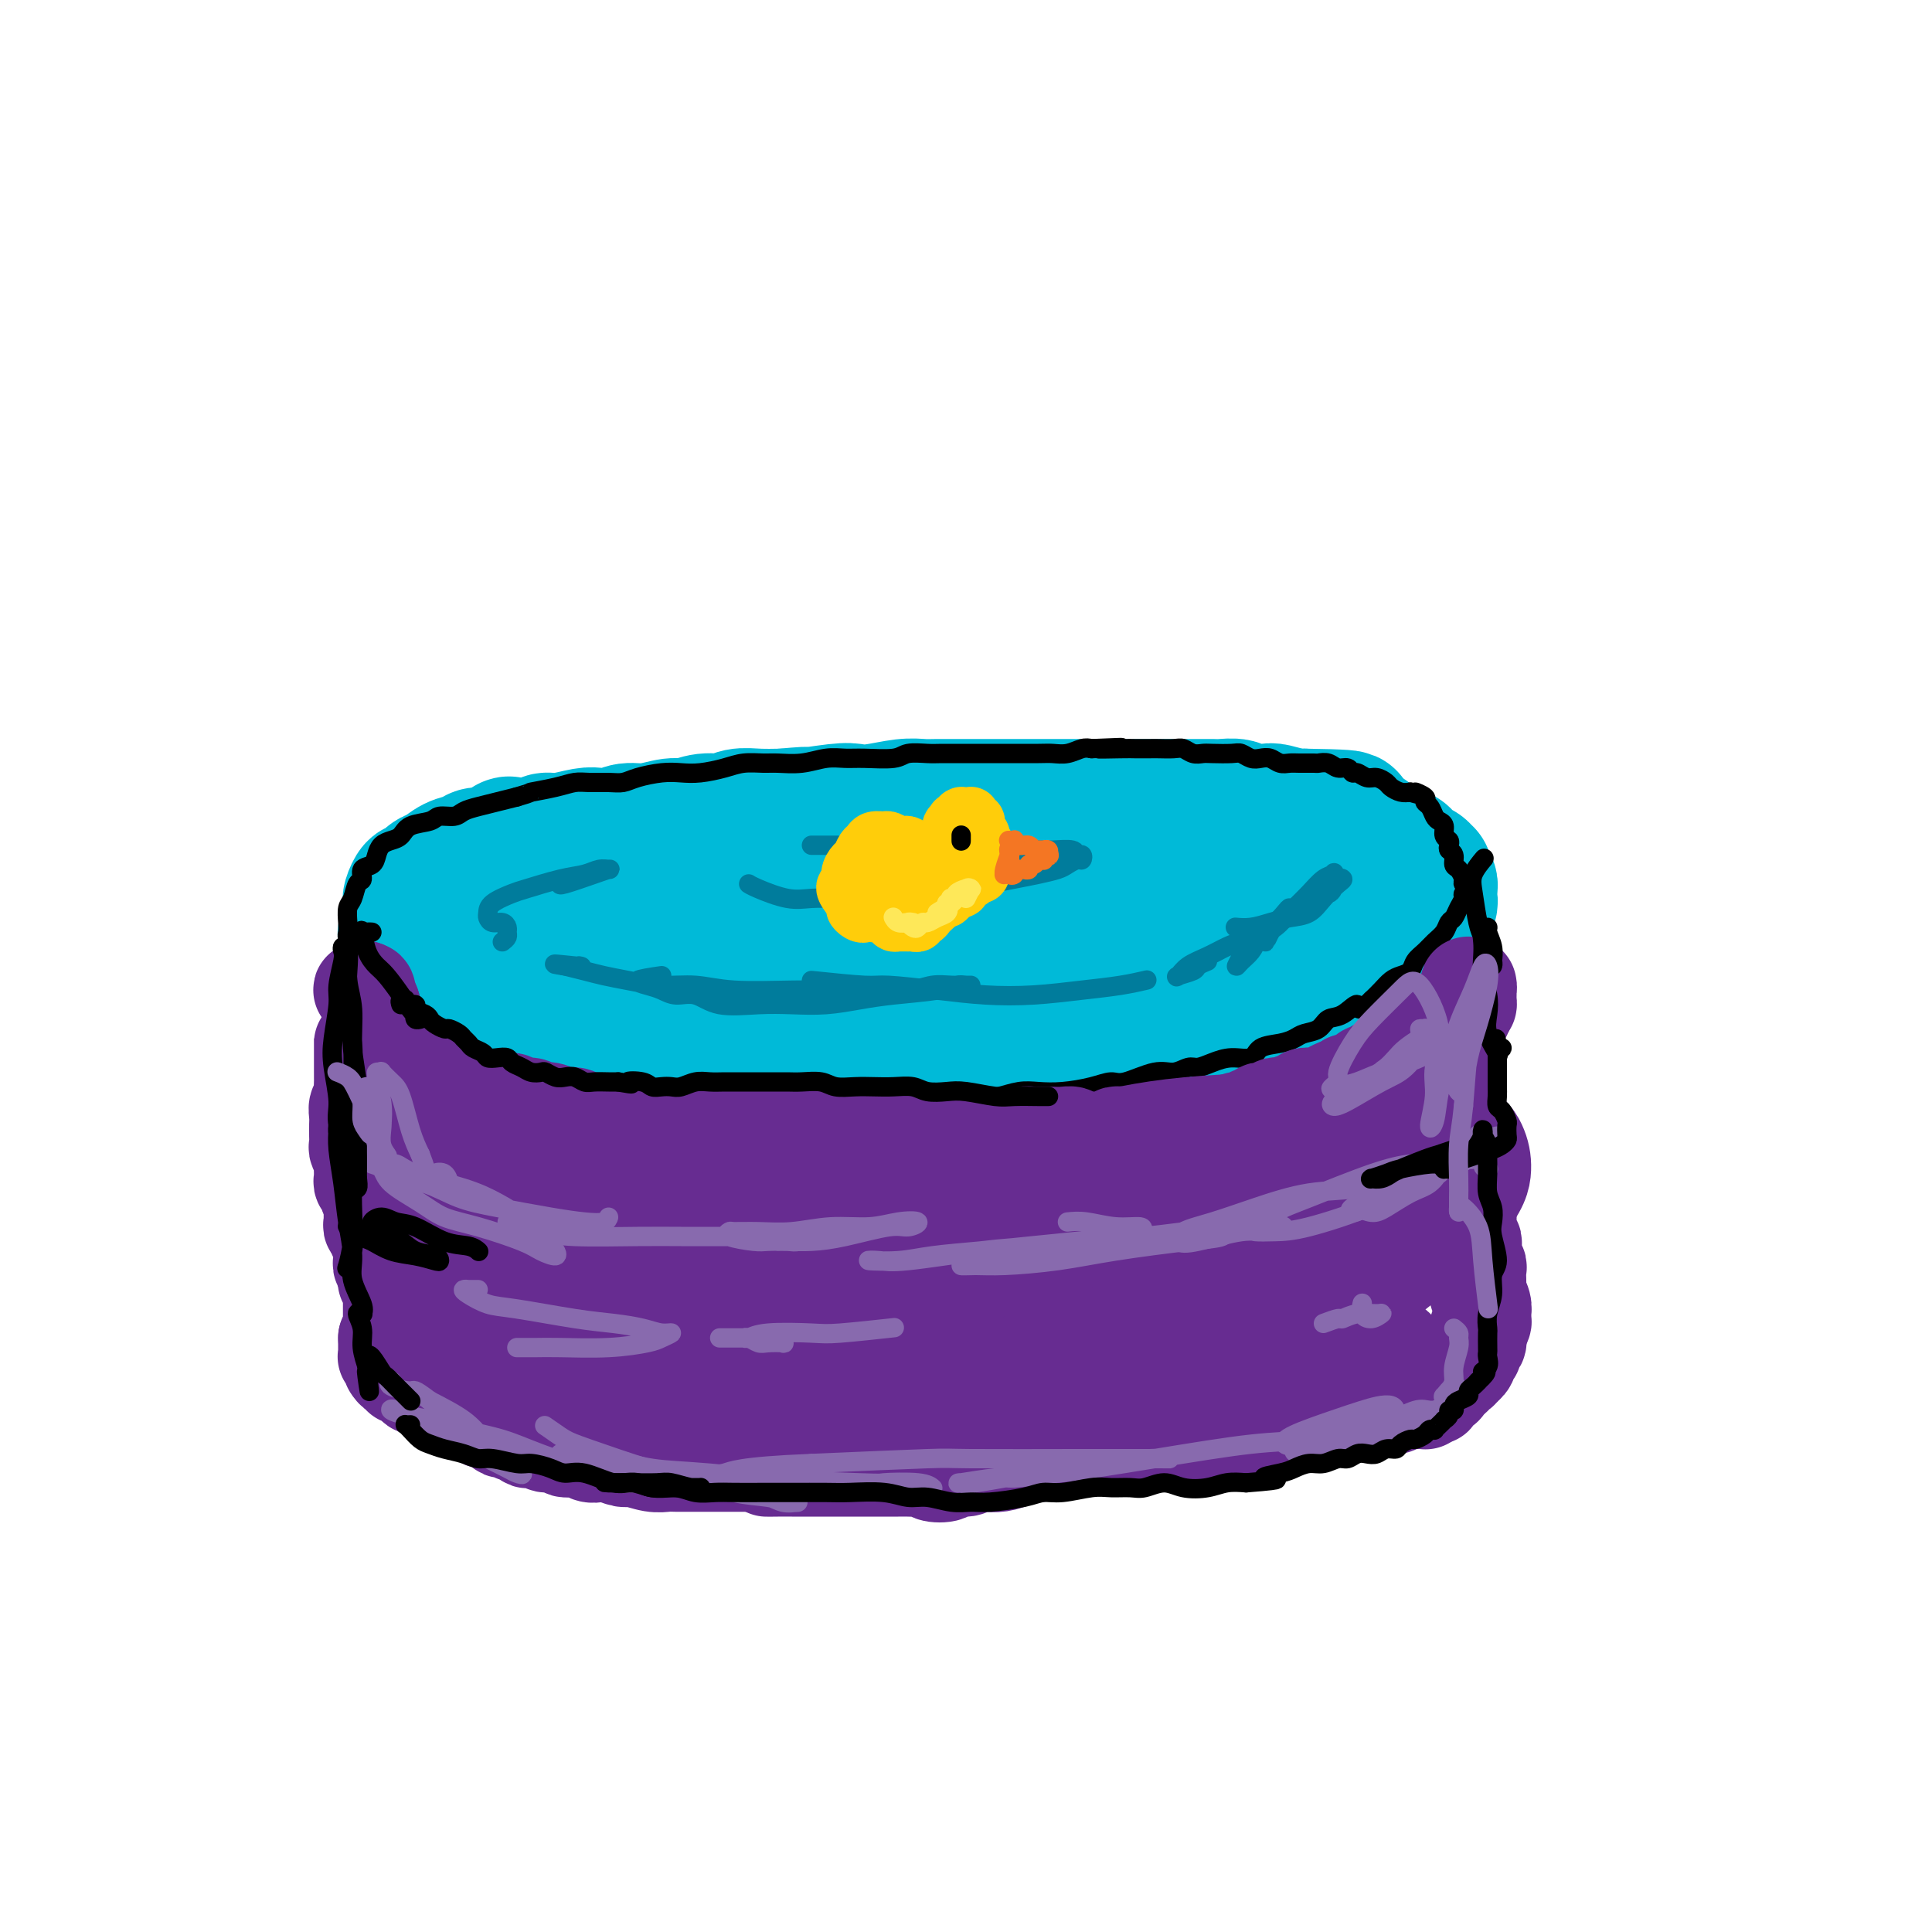 <svg viewBox='0 0 400 400' version='1.1' xmlns='http://www.w3.org/2000/svg' xmlns:xlink='http://www.w3.org/1999/xlink'><g fill='none' stroke='rgb(0,186,216)' stroke-width='28' stroke-linecap='round' stroke-linejoin='round'><path d='M115,175c0.005,-0.002 0.011,-0.003 0,0c-0.011,0.003 -0.037,0.012 0,0c0.037,-0.012 0.138,-0.044 1,0c0.862,0.044 2.486,0.166 4,0c1.514,-0.166 2.918,-0.618 4,-1c1.082,-0.382 1.841,-0.695 4,-1c2.159,-0.305 5.717,-0.604 8,-1c2.283,-0.396 3.291,-0.891 5,-1c1.709,-0.109 4.118,0.167 7,0c2.882,-0.167 6.237,-0.778 9,-1c2.763,-0.222 4.933,-0.056 7,0c2.067,0.056 4.029,0.000 6,0c1.971,-0.000 3.949,0.055 6,0c2.051,-0.055 4.176,-0.221 6,0c1.824,0.221 3.348,0.829 6,1c2.652,0.171 6.432,-0.095 9,0c2.568,0.095 3.926,0.550 6,1c2.074,0.450 4.866,0.894 7,1c2.134,0.106 3.610,-0.126 5,0c1.390,0.126 2.693,0.611 4,1c1.307,0.389 2.618,0.682 4,1c1.382,0.318 2.836,0.662 4,1c1.164,0.338 2.037,0.669 4,1c1.963,0.331 5.014,0.662 7,1c1.986,0.338 2.905,0.682 4,1c1.095,0.318 2.366,0.611 4,1c1.634,0.389 3.632,0.874 5,1c1.368,0.126 2.105,-0.107 3,0c0.895,0.107 1.947,0.553 3,1'/><path d='M257,182c11.927,2.100 4.244,1.351 2,1c-2.244,-0.351 0.949,-0.302 3,0c2.051,0.302 2.959,0.858 4,1c1.041,0.142 2.215,-0.131 3,0c0.785,0.131 1.180,0.665 2,1c0.820,0.335 2.066,0.471 3,1c0.934,0.529 1.556,1.450 2,2c0.444,0.550 0.708,0.729 1,1c0.292,0.271 0.611,0.635 1,1c0.389,0.365 0.847,0.732 1,1c0.153,0.268 -0.001,0.439 0,1c0.001,0.561 0.157,1.512 0,2c-0.157,0.488 -0.626,0.512 -1,1c-0.374,0.488 -0.653,1.440 -1,2c-0.347,0.560 -0.763,0.727 -1,1c-0.237,0.273 -0.296,0.650 -1,1c-0.704,0.350 -2.051,0.672 -3,1c-0.949,0.328 -1.498,0.662 -2,1c-0.502,0.338 -0.956,0.682 -2,1c-1.044,0.318 -2.677,0.611 -4,1c-1.323,0.389 -2.335,0.874 -3,1c-0.665,0.126 -0.982,-0.107 -2,0c-1.018,0.107 -2.737,0.553 -4,1c-1.263,0.447 -2.071,0.893 -3,1c-0.929,0.107 -1.981,-0.126 -3,0c-1.019,0.126 -2.007,0.611 -3,1c-0.993,0.389 -1.993,0.682 -3,1c-1.007,0.318 -2.023,0.663 -4,1c-1.977,0.337 -4.917,0.668 -7,1c-2.083,0.332 -3.309,0.666 -5,1c-1.691,0.334 -3.845,0.667 -6,1'/><path d='M221,212c-8.405,1.730 -5.919,1.055 -6,1c-0.081,-0.055 -2.731,0.511 -5,1c-2.269,0.489 -4.158,0.902 -6,1c-1.842,0.098 -3.636,-0.120 -5,0c-1.364,0.120 -2.297,0.578 -4,1c-1.703,0.422 -4.178,0.807 -6,1c-1.822,0.193 -2.993,0.195 -4,0c-1.007,-0.195 -1.851,-0.588 -4,-1c-2.149,-0.412 -5.603,-0.842 -8,-1c-2.397,-0.158 -3.738,-0.042 -5,0c-1.262,0.042 -2.445,0.012 -4,0c-1.555,-0.012 -3.481,-0.006 -5,0c-1.519,0.006 -2.630,0.012 -4,0c-1.370,-0.012 -2.999,-0.042 -5,0c-2.001,0.042 -4.373,0.156 -6,0c-1.627,-0.156 -2.511,-0.581 -4,-1c-1.489,-0.419 -3.585,-0.833 -5,-1c-1.415,-0.167 -2.148,-0.086 -3,0c-0.852,0.086 -1.824,0.178 -3,0c-1.176,-0.178 -2.556,-0.625 -4,-1c-1.444,-0.375 -2.950,-0.677 -4,-1c-1.050,-0.323 -1.642,-0.668 -3,-1c-1.358,-0.332 -3.480,-0.652 -5,-1c-1.520,-0.348 -2.437,-0.723 -3,-1c-0.563,-0.277 -0.770,-0.454 -2,-1c-1.230,-0.546 -3.481,-1.459 -5,-2c-1.519,-0.541 -2.305,-0.708 -3,-1c-0.695,-0.292 -1.300,-0.707 -2,-1c-0.700,-0.293 -1.496,-0.463 -2,-1c-0.504,-0.537 -0.715,-1.439 -1,-2c-0.285,-0.561 -0.642,-0.780 -1,-1'/><path d='M94,199c-3.157,-2.191 -1.548,-2.667 -1,-3c0.548,-0.333 0.036,-0.522 0,-1c-0.036,-0.478 0.405,-1.245 1,-2c0.595,-0.755 1.344,-1.496 2,-2c0.656,-0.504 1.220,-0.769 2,-1c0.780,-0.231 1.775,-0.429 3,-1c1.225,-0.571 2.681,-1.515 4,-2c1.319,-0.485 2.501,-0.511 5,-1c2.499,-0.489 6.314,-1.440 9,-2c2.686,-0.560 4.242,-0.727 6,-1c1.758,-0.273 3.717,-0.652 7,-1c3.283,-0.348 7.889,-0.667 11,-1c3.111,-0.333 4.728,-0.682 7,-1c2.272,-0.318 5.200,-0.607 8,-1c2.800,-0.393 5.471,-0.890 8,-1c2.529,-0.110 4.916,0.165 9,0c4.084,-0.165 9.865,-0.772 14,-1c4.135,-0.228 6.624,-0.076 9,0c2.376,0.076 4.637,0.076 8,0c3.363,-0.076 7.826,-0.228 11,0c3.174,0.228 5.059,0.834 7,1c1.941,0.166 3.937,-0.110 6,0c2.063,0.110 4.194,0.607 6,1c1.806,0.393 3.289,0.683 5,1c1.711,0.317 3.652,0.662 6,1c2.348,0.338 5.103,0.668 7,1c1.897,0.332 2.937,0.666 4,1c1.063,0.334 2.151,0.667 4,1c1.849,0.333 4.459,0.667 6,1c1.541,0.333 2.012,0.667 3,1c0.988,0.333 2.494,0.667 4,1'/><path d='M275,187c7.353,1.648 3.236,1.268 2,1c-1.236,-0.268 0.411,-0.423 1,0c0.589,0.423 0.121,1.423 0,2c-0.121,0.577 0.104,0.732 0,1c-0.104,0.268 -0.538,0.649 -1,1c-0.462,0.351 -0.953,0.670 -2,1c-1.047,0.330 -2.649,0.669 -4,1c-1.351,0.331 -2.451,0.652 -4,1c-1.549,0.348 -3.547,0.723 -5,1c-1.453,0.277 -2.360,0.455 -5,1c-2.640,0.545 -7.012,1.455 -10,2c-2.988,0.545 -4.593,0.724 -7,1c-2.407,0.276 -5.617,0.647 -8,1c-2.383,0.353 -3.939,0.687 -7,1c-3.061,0.313 -7.628,0.605 -11,1c-3.372,0.395 -5.548,0.894 -8,1c-2.452,0.106 -5.178,-0.182 -8,0c-2.822,0.182 -5.738,0.833 -8,1c-2.262,0.167 -3.871,-0.151 -7,0c-3.129,0.151 -7.780,0.772 -11,1c-3.220,0.228 -5.010,0.062 -7,0c-1.990,-0.062 -4.182,-0.019 -7,0c-2.818,0.019 -6.263,0.016 -9,0c-2.737,-0.016 -4.767,-0.045 -7,0c-2.233,0.045 -4.670,0.163 -7,0c-2.330,-0.163 -4.555,-0.609 -7,-1c-2.445,-0.391 -5.111,-0.729 -7,-1c-1.889,-0.271 -3.001,-0.475 -5,-1c-1.999,-0.525 -4.884,-1.372 -7,-2c-2.116,-0.628 -3.462,-1.037 -5,-2c-1.538,-0.963 -3.269,-2.482 -5,-4'/><path d='M99,195c-4.030,-1.738 -3.104,-1.582 -3,-2c0.104,-0.418 -0.612,-1.411 -1,-2c-0.388,-0.589 -0.448,-0.774 0,-1c0.448,-0.226 1.402,-0.494 2,-1c0.598,-0.506 0.839,-1.250 4,-2c3.161,-0.750 9.244,-1.507 14,-2c4.756,-0.493 8.187,-0.721 12,-1c3.813,-0.279 8.007,-0.608 15,-1c6.993,-0.392 16.785,-0.846 24,-1c7.215,-0.154 11.852,-0.008 17,0c5.148,0.008 10.805,-0.121 16,0c5.195,0.121 9.926,0.493 14,1c4.074,0.507 7.492,1.151 12,2c4.508,0.849 10.108,1.904 13,3c2.892,1.096 3.076,2.233 4,3c0.924,0.767 2.586,1.165 3,2c0.414,0.835 -0.421,2.106 -1,3c-0.579,0.894 -0.900,1.409 -2,2c-1.100,0.591 -2.977,1.258 -5,2c-2.023,0.742 -4.193,1.561 -7,2c-2.807,0.439 -6.251,0.500 -9,1c-2.749,0.500 -4.802,1.440 -9,2c-4.198,0.560 -10.539,0.741 -15,1c-4.461,0.259 -7.040,0.595 -11,1c-3.960,0.405 -9.301,0.878 -13,1c-3.699,0.122 -5.757,-0.107 -8,0c-2.243,0.107 -4.670,0.551 -7,1c-2.330,0.449 -4.563,0.904 -7,1c-2.437,0.096 -5.079,-0.166 -7,0c-1.921,0.166 -3.120,0.762 -5,1c-1.880,0.238 -4.440,0.119 -7,0'/><path d='M132,211c-13.349,0.915 -6.720,0.202 -5,0c1.720,-0.202 -1.469,0.105 -4,0c-2.531,-0.105 -4.405,-0.623 -6,-1c-1.595,-0.377 -2.910,-0.612 -4,-1c-1.090,-0.388 -1.954,-0.929 -3,-1c-1.046,-0.071 -2.272,0.329 -3,0c-0.728,-0.329 -0.957,-1.388 -2,-2c-1.043,-0.612 -2.899,-0.779 -4,-1c-1.101,-0.221 -1.445,-0.496 -2,-1c-0.555,-0.504 -1.319,-1.238 -2,-2c-0.681,-0.762 -1.277,-1.552 -2,-2c-0.723,-0.448 -1.571,-0.553 -2,-1c-0.429,-0.447 -0.438,-1.237 -1,-2c-0.562,-0.763 -1.678,-1.499 -2,-2c-0.322,-0.501 0.150,-0.768 0,-1c-0.150,-0.232 -0.921,-0.428 -1,-1c-0.079,-0.572 0.535,-1.519 1,-2c0.465,-0.481 0.781,-0.497 1,-1c0.219,-0.503 0.342,-1.493 1,-2c0.658,-0.507 1.852,-0.531 3,-1c1.148,-0.469 2.251,-1.384 3,-2c0.749,-0.616 1.144,-0.935 2,-1c0.856,-0.065 2.172,0.122 3,0c0.828,-0.122 1.167,-0.554 2,-1c0.833,-0.446 2.159,-0.907 3,-1c0.841,-0.093 1.196,0.182 2,0c0.804,-0.182 2.055,-0.822 3,-1c0.945,-0.178 1.583,0.107 3,0c1.417,-0.107 3.612,-0.606 5,-1c1.388,-0.394 1.968,-0.684 3,-1c1.032,-0.316 2.516,-0.658 4,-1'/><path d='M128,178c5.347,-1.035 3.715,-0.122 4,0c0.285,0.122 2.486,-0.545 5,-1c2.514,-0.455 5.341,-0.696 7,-1c1.659,-0.304 2.151,-0.670 4,-1c1.849,-0.330 5.054,-0.624 7,-1c1.946,-0.376 2.633,-0.833 4,-1c1.367,-0.167 3.415,-0.045 5,0c1.585,0.045 2.707,0.012 4,0c1.293,-0.012 2.758,-0.002 4,0c1.242,0.002 2.262,-0.003 4,0c1.738,0.003 4.196,0.015 6,0c1.804,-0.015 2.955,-0.055 4,0c1.045,0.055 1.986,0.207 4,0c2.014,-0.207 5.102,-0.774 7,-1c1.898,-0.226 2.606,-0.112 4,0c1.394,0.112 3.475,0.222 5,0c1.525,-0.222 2.494,-0.778 4,-1c1.506,-0.222 3.549,-0.112 5,0c1.451,0.112 2.311,0.226 4,0c1.689,-0.226 4.209,-0.793 6,-1c1.791,-0.207 2.854,-0.055 4,0c1.146,0.055 2.375,0.015 4,0c1.625,-0.015 3.644,-0.003 5,0c1.356,0.003 2.048,-0.003 3,0c0.952,0.003 2.166,0.014 3,0c0.834,-0.014 1.290,-0.053 2,0c0.710,0.053 1.674,0.196 3,0c1.326,-0.196 3.015,-0.733 4,-1c0.985,-0.267 1.265,-0.264 2,0c0.735,0.264 1.924,0.790 3,1c1.076,0.210 2.038,0.105 3,0'/><path d='M261,170c16.153,-0.525 5.535,-0.336 2,0c-3.535,0.336 0.012,0.821 2,1c1.988,0.179 2.418,0.052 3,0c0.582,-0.052 1.315,-0.029 2,0c0.685,0.029 1.321,0.064 2,0c0.679,-0.064 1.399,-0.227 2,0c0.601,0.227 1.082,0.845 2,1c0.918,0.155 2.273,-0.152 3,0c0.727,0.152 0.827,0.762 1,1c0.173,0.238 0.418,0.105 1,0c0.582,-0.105 1.500,-0.183 2,0c0.500,0.183 0.582,0.625 1,1c0.418,0.375 1.173,0.682 2,1c0.827,0.318 1.728,0.649 2,1c0.272,0.351 -0.085,0.724 0,1c0.085,0.276 0.611,0.455 1,1c0.389,0.545 0.641,1.455 1,2c0.359,0.545 0.824,0.723 1,1c0.176,0.277 0.062,0.651 0,1c-0.062,0.349 -0.071,0.671 0,1c0.071,0.329 0.222,0.666 0,1c-0.222,0.334 -0.818,0.667 -1,1c-0.182,0.333 0.049,0.666 0,1c-0.049,0.334 -0.379,0.668 -1,1c-0.621,0.332 -1.533,0.663 -2,1c-0.467,0.337 -0.488,0.682 -1,1c-0.512,0.318 -1.516,0.610 -2,1c-0.484,0.390 -0.449,0.878 -1,1c-0.551,0.122 -1.687,-0.121 -2,0c-0.313,0.121 0.196,0.606 0,1c-0.196,0.394 -1.098,0.697 -2,1'/><path d='M279,193c-2.075,1.039 -1.763,0.138 -2,0c-0.237,-0.138 -1.022,0.489 -2,1c-0.978,0.511 -2.148,0.907 -3,1c-0.852,0.093 -1.387,-0.116 -2,0c-0.613,0.116 -1.305,0.556 -2,1c-0.695,0.444 -1.392,0.892 -2,1c-0.608,0.108 -1.125,-0.125 -2,0c-0.875,0.125 -2.107,0.607 -3,1c-0.893,0.393 -1.446,0.698 -2,1c-0.554,0.302 -1.108,0.603 -2,1c-0.892,0.397 -2.122,0.890 -3,1c-0.878,0.110 -1.404,-0.164 -2,0c-0.596,0.164 -1.263,0.766 -2,1c-0.737,0.234 -1.544,0.101 -2,0c-0.456,-0.101 -0.560,-0.171 -1,0c-0.440,0.171 -1.216,0.582 -2,1c-0.784,0.418 -1.578,0.844 -2,1c-0.422,0.156 -0.473,0.043 -1,0c-0.527,-0.043 -1.531,-0.015 -1,0c0.531,0.015 2.596,0.019 4,0c1.404,-0.019 2.146,-0.060 3,0c0.854,0.060 1.820,0.223 4,0c2.180,-0.223 5.573,-0.830 8,-1c2.427,-0.170 3.890,0.098 5,0c1.110,-0.098 1.869,-0.562 3,-1c1.131,-0.438 2.633,-0.849 4,-1c1.367,-0.151 2.599,-0.041 3,0c0.401,0.041 -0.028,0.012 0,0c0.028,-0.012 0.514,-0.006 1,0'/><path d='M276,201c5.115,-0.241 1.404,0.657 0,1c-1.404,0.343 -0.499,0.130 -1,0c-0.501,-0.130 -2.406,-0.176 -4,0c-1.594,0.176 -2.875,0.573 -4,1c-1.125,0.427 -2.094,0.884 -3,1c-0.906,0.116 -1.749,-0.110 -3,0c-1.251,0.110 -2.911,0.555 -4,1c-1.089,0.445 -1.607,0.889 -3,1c-1.393,0.111 -3.662,-0.111 -5,0c-1.338,0.111 -1.744,0.556 -3,1c-1.256,0.444 -3.363,0.889 -5,1c-1.637,0.111 -2.804,-0.110 -4,0c-1.196,0.110 -2.421,0.550 -4,1c-1.579,0.450 -3.512,0.908 -5,1c-1.488,0.092 -2.530,-0.182 -4,0c-1.470,0.182 -3.369,0.818 -5,1c-1.631,0.182 -2.995,-0.092 -5,0c-2.005,0.092 -4.651,0.550 -7,1c-2.349,0.450 -4.400,0.891 -6,1c-1.600,0.109 -2.750,-0.116 -4,0c-1.250,0.116 -2.601,0.571 -4,1c-1.399,0.429 -2.845,0.832 -4,1c-1.155,0.168 -2.019,0.101 -3,0c-0.981,-0.101 -2.079,-0.237 -3,0c-0.921,0.237 -1.667,0.848 -3,1c-1.333,0.152 -3.254,-0.155 -5,0c-1.746,0.155 -3.316,0.773 -5,1c-1.684,0.227 -3.481,0.065 -5,0c-1.519,-0.065 -2.759,-0.032 -4,0'/><path d='M161,217c-18.573,2.475 -7.504,0.663 -4,0c3.504,-0.663 -0.556,-0.177 -3,0c-2.444,0.177 -3.272,0.045 -4,0c-0.728,-0.045 -1.357,-0.002 -3,0c-1.643,0.002 -4.299,-0.036 -6,0c-1.701,0.036 -2.448,0.145 -3,0c-0.552,-0.145 -0.908,-0.546 -2,-1c-1.092,-0.454 -2.918,-0.962 -4,-1c-1.082,-0.038 -1.420,0.393 -2,0c-0.580,-0.393 -1.404,-1.612 -2,-2c-0.596,-0.388 -0.965,0.055 -2,0c-1.035,-0.055 -2.736,-0.607 -4,-1c-1.264,-0.393 -2.089,-0.627 -3,-1c-0.911,-0.373 -1.906,-0.883 -3,-1c-1.094,-0.117 -2.285,0.161 -3,0c-0.715,-0.161 -0.954,-0.760 -2,-1c-1.046,-0.240 -2.898,-0.120 -4,0c-1.102,0.120 -1.455,0.239 -2,0c-0.545,-0.239 -1.283,-0.838 -2,-1c-0.717,-0.162 -1.412,0.112 -2,0c-0.588,-0.112 -1.068,-0.611 -2,-1c-0.932,-0.389 -2.316,-0.667 -3,-1c-0.684,-0.333 -0.670,-0.719 -1,-1c-0.330,-0.281 -1.006,-0.455 -2,-1c-0.994,-0.545 -2.308,-1.459 -3,-2c-0.692,-0.541 -0.764,-0.708 -1,-1c-0.236,-0.292 -0.638,-0.708 -1,-1c-0.362,-0.292 -0.685,-0.460 -1,-1c-0.315,-0.540 -0.623,-1.453 -1,-2c-0.377,-0.547 -0.822,-0.728 -1,-1c-0.178,-0.272 -0.089,-0.636 0,-1'/><path d='M85,195c-2.166,-2.217 -0.580,-1.760 0,-2c0.580,-0.240 0.155,-1.176 0,-2c-0.155,-0.824 -0.038,-1.535 0,-2c0.038,-0.465 -0.002,-0.683 0,-1c0.002,-0.317 0.045,-0.733 0,-1c-0.045,-0.267 -0.179,-0.385 0,-1c0.179,-0.615 0.669,-1.727 1,-2c0.331,-0.273 0.501,0.292 1,0c0.499,-0.292 1.328,-1.442 2,-2c0.672,-0.558 1.189,-0.526 2,-1c0.811,-0.474 1.917,-1.455 3,-2c1.083,-0.545 2.142,-0.654 3,-1c0.858,-0.346 1.515,-0.929 2,-1c0.485,-0.071 0.797,0.369 2,0c1.203,-0.369 3.296,-1.548 4,-2c0.704,-0.452 0.019,-0.177 1,0c0.981,0.177 3.627,0.257 5,0c1.373,-0.257 1.473,-0.853 2,-1c0.527,-0.147 1.480,0.153 3,0c1.520,-0.153 3.605,-0.758 5,-1c1.395,-0.242 2.099,-0.122 3,0c0.901,0.122 1.997,0.244 3,0c1.003,-0.244 1.912,-0.854 3,-1c1.088,-0.146 2.353,0.172 4,0c1.647,-0.172 3.675,-0.834 5,-1c1.325,-0.166 1.946,0.166 3,0c1.054,-0.166 2.542,-0.829 4,-1c1.458,-0.171 2.886,0.150 4,0c1.114,-0.150 1.915,-0.771 3,-1c1.085,-0.229 2.453,-0.065 4,0c1.547,0.065 3.274,0.033 5,0'/><path d='M162,169c9.353,-0.869 4.234,-0.040 4,0c-0.234,0.040 4.416,-0.707 7,-1c2.584,-0.293 3.103,-0.131 4,0c0.897,0.131 2.172,0.231 4,0c1.828,-0.231 4.208,-0.794 6,-1c1.792,-0.206 2.995,-0.055 4,0c1.005,0.055 1.813,0.015 3,0c1.187,-0.015 2.754,-0.004 4,0c1.246,0.004 2.173,0.001 3,0c0.827,-0.001 1.555,-0.000 3,0c1.445,0.000 3.609,0.000 5,0c1.391,-0.000 2.010,-0.000 3,0c0.990,0.000 2.352,0.000 4,0c1.648,-0.000 3.583,-0.000 5,0c1.417,0.000 2.315,0.000 3,0c0.685,-0.000 1.155,-0.000 2,0c0.845,0.000 2.063,0.000 3,0c0.937,-0.000 1.592,-0.000 3,0c1.408,0.000 3.569,0.000 5,0c1.431,-0.000 2.131,-0.000 3,0c0.869,0.000 1.908,0.000 3,0c1.092,-0.000 2.236,-0.001 3,0c0.764,0.001 1.147,0.004 2,0c0.853,-0.004 2.176,-0.015 3,0c0.824,0.015 1.149,0.056 2,0c0.851,-0.056 2.227,-0.207 3,0c0.773,0.207 0.942,0.774 2,1c1.058,0.226 3.005,0.112 4,0c0.995,-0.112 1.037,-0.223 2,0c0.963,0.223 2.847,0.778 4,1c1.153,0.222 1.577,0.111 2,0'/><path d='M270,169c17.130,0.244 5.956,0.854 2,1c-3.956,0.146 -0.694,-0.172 1,0c1.694,0.172 1.820,0.835 2,1c0.180,0.165 0.416,-0.167 1,0c0.584,0.167 1.517,0.832 2,1c0.483,0.168 0.514,-0.161 1,0c0.486,0.161 1.425,0.813 2,1c0.575,0.187 0.784,-0.091 1,0c0.216,0.091 0.438,0.550 1,1c0.562,0.450 1.464,0.890 2,1c0.536,0.110 0.707,-0.111 1,0c0.293,0.111 0.708,0.554 1,1c0.292,0.446 0.459,0.894 1,1c0.541,0.106 1.454,-0.130 2,0c0.546,0.130 0.724,0.627 1,1c0.276,0.373 0.649,0.621 1,1c0.351,0.379 0.682,0.889 1,1c0.318,0.111 0.625,-0.178 1,0c0.375,0.178 0.818,0.821 1,1c0.182,0.179 0.101,-0.107 0,0c-0.101,0.107 -0.224,0.606 0,1c0.224,0.394 0.793,0.683 1,1c0.207,0.317 0.052,0.662 0,1c-0.052,0.338 -0.000,0.668 0,1c0.000,0.332 -0.052,0.666 0,1c0.052,0.334 0.206,0.667 0,1c-0.206,0.333 -0.774,0.667 -1,1c-0.226,0.333 -0.112,0.667 0,1c0.112,0.333 0.223,0.667 0,1c-0.223,0.333 -0.778,0.667 -1,1c-0.222,0.333 -0.111,0.667 0,1'/><path d='M294,192c-0.472,1.266 -0.652,0.931 -1,1c-0.348,0.069 -0.863,0.544 -1,1c-0.137,0.456 0.104,0.895 0,1c-0.104,0.105 -0.553,-0.122 -1,0c-0.447,0.122 -0.894,0.593 -1,1c-0.106,0.407 0.127,0.749 0,1c-0.127,0.251 -0.615,0.410 -1,1c-0.385,0.590 -0.665,1.612 -1,2c-0.335,0.388 -0.723,0.141 -1,0c-0.277,-0.141 -0.441,-0.177 -1,0c-0.559,0.177 -1.511,0.568 -2,1c-0.489,0.432 -0.516,0.904 -1,1c-0.484,0.096 -1.427,-0.186 -2,0c-0.573,0.186 -0.776,0.838 -1,1c-0.224,0.162 -0.468,-0.168 -1,0c-0.532,0.168 -1.350,0.834 -2,1c-0.650,0.166 -1.132,-0.167 -2,0c-0.868,0.167 -2.124,0.833 -3,1c-0.876,0.167 -1.373,-0.167 -2,0c-0.627,0.167 -1.386,0.833 -2,1c-0.614,0.167 -1.084,-0.166 -2,0c-0.916,0.166 -2.277,0.832 -3,1c-0.723,0.168 -0.806,-0.161 -2,0c-1.194,0.161 -3.498,0.813 -5,1c-1.502,0.187 -2.201,-0.090 -3,0c-0.799,0.090 -1.697,0.546 -3,1c-1.303,0.454 -3.009,0.906 -4,1c-0.991,0.094 -1.266,-0.171 -2,0c-0.734,0.171 -1.929,0.777 -3,1c-1.071,0.223 -2.020,0.064 -3,0c-0.980,-0.064 -1.990,-0.032 -3,0'/><path d='M235,211c-6.910,1.244 -3.185,0.854 -3,1c0.185,0.146 -3.171,0.828 -5,1c-1.829,0.172 -2.131,-0.165 -3,0c-0.869,0.165 -2.303,0.831 -4,1c-1.697,0.169 -3.655,-0.161 -5,0c-1.345,0.161 -2.076,0.813 -3,1c-0.924,0.187 -2.040,-0.090 -3,0c-0.960,0.090 -1.764,0.546 -3,1c-1.236,0.454 -2.904,0.907 -4,1c-1.096,0.093 -1.619,-0.172 -3,0c-1.381,0.172 -3.619,0.782 -5,1c-1.381,0.218 -1.903,0.044 -3,0c-1.097,-0.044 -2.768,0.041 -4,0c-1.232,-0.041 -2.025,-0.207 -3,0c-0.975,0.207 -2.134,0.788 -3,1c-0.866,0.212 -1.440,0.057 -2,0c-0.560,-0.057 -1.107,-0.015 -2,0c-0.893,0.015 -2.134,0.004 -3,0c-0.866,-0.004 -1.358,-0.001 -2,0c-0.642,0.001 -1.436,0.000 -2,0c-0.564,-0.000 -0.899,0.000 -2,0c-1.101,-0.000 -2.970,-0.000 -4,0c-1.030,0.000 -1.222,0.001 -2,0c-0.778,-0.001 -2.141,-0.004 -3,0c-0.859,0.004 -1.214,0.016 -2,0c-0.786,-0.016 -2.002,-0.060 -3,0c-0.998,0.060 -1.779,0.223 -3,0c-1.221,-0.223 -2.884,-0.833 -4,-1c-1.116,-0.167 -1.685,0.109 -3,0c-1.315,-0.109 -3.376,-0.603 -5,-1c-1.624,-0.397 -2.812,-0.699 -4,-1'/><path d='M135,216c-7.560,-0.631 -3.458,-0.708 -3,-1c0.458,-0.292 -2.726,-0.798 -4,-1c-1.274,-0.202 -0.637,-0.101 0,0'/></g>
<g fill='none' stroke='rgb(0,0,0)' stroke-width='4' stroke-linecap='round' stroke-linejoin='round'><path d='M140,229c-0.335,-0.002 -0.670,-0.004 -1,0c-0.330,0.004 -0.655,0.015 -1,0c-0.345,-0.015 -0.708,-0.057 -1,0c-0.292,0.057 -0.511,0.211 -1,0c-0.489,-0.211 -1.247,-0.788 -2,-1c-0.753,-0.212 -1.502,-0.061 -2,0c-0.498,0.061 -0.746,0.031 -1,0c-0.254,-0.031 -0.513,-0.065 -1,0c-0.487,0.065 -1.204,0.228 -2,0c-0.796,-0.228 -1.673,-0.846 -2,-1c-0.327,-0.154 -0.103,0.156 -1,0c-0.897,-0.156 -2.916,-0.778 -4,-1c-1.084,-0.222 -1.234,-0.044 -2,0c-0.766,0.044 -2.149,-0.045 -3,0c-0.851,0.045 -1.171,0.223 -2,0c-0.829,-0.223 -2.166,-0.848 -3,-1c-0.834,-0.152 -1.163,0.167 -2,0c-0.837,-0.167 -2.182,-0.822 -3,-1c-0.818,-0.178 -1.108,0.121 -2,0c-0.892,-0.121 -2.385,-0.662 -3,-1c-0.615,-0.338 -0.353,-0.472 -1,-1c-0.647,-0.528 -2.205,-1.451 -3,-2c-0.795,-0.549 -0.828,-0.723 -1,-1c-0.172,-0.277 -0.484,-0.655 -1,-1c-0.516,-0.345 -1.236,-0.656 -2,-1c-0.764,-0.344 -1.571,-0.722 -2,-1c-0.429,-0.278 -0.481,-0.456 -1,-1c-0.519,-0.544 -1.504,-1.455 -2,-2c-0.496,-0.545 -0.504,-0.723 -1,-1c-0.496,-0.277 -1.480,-0.651 -2,-1c-0.520,-0.349 -0.577,-0.671 -1,-1c-0.423,-0.329 -1.211,-0.664 -2,-1'/><path d='M82,209c-3.180,-2.285 -1.629,-0.997 -1,-1c0.629,-0.003 0.337,-1.296 0,-2c-0.337,-0.704 -0.720,-0.817 -1,-1c-0.280,-0.183 -0.456,-0.434 -1,-1c-0.544,-0.566 -1.456,-1.446 -2,-2c-0.544,-0.554 -0.719,-0.782 -1,-1c-0.281,-0.218 -0.667,-0.426 -1,-1c-0.333,-0.574 -0.611,-1.515 -1,-2c-0.389,-0.485 -0.889,-0.513 -1,-1c-0.111,-0.487 0.165,-1.433 0,-2c-0.165,-0.567 -0.773,-0.755 -1,-1c-0.227,-0.245 -0.072,-0.546 0,-1c0.072,-0.454 0.062,-1.062 0,-2c-0.062,-0.938 -0.176,-2.206 0,-3c0.176,-0.794 0.642,-1.115 1,-2c0.358,-0.885 0.607,-2.334 1,-3c0.393,-0.666 0.931,-0.549 1,-1c0.069,-0.451 -0.329,-1.469 0,-2c0.329,-0.531 1.387,-0.575 2,-1c0.613,-0.425 0.781,-1.231 1,-2c0.219,-0.769 0.489,-1.501 1,-2c0.511,-0.499 1.262,-0.765 2,-1c0.738,-0.235 1.461,-0.441 2,-1c0.539,-0.559 0.892,-1.473 2,-2c1.108,-0.527 2.970,-0.666 4,-1c1.030,-0.334 1.226,-0.863 2,-1c0.774,-0.137 2.124,0.118 3,0c0.876,-0.118 1.276,-0.609 2,-1c0.724,-0.391 1.772,-0.682 3,-1c1.228,-0.318 2.637,-0.662 4,-1c1.363,-0.338 2.682,-0.669 4,-1'/><path d='M107,165c3.835,-1.110 2.424,-0.886 3,-1c0.576,-0.114 3.141,-0.566 5,-1c1.859,-0.434 3.013,-0.851 4,-1c0.987,-0.149 1.807,-0.030 3,0c1.193,0.030 2.759,-0.031 4,0c1.241,0.031 2.158,0.153 3,0c0.842,-0.153 1.611,-0.580 3,-1c1.389,-0.420 3.399,-0.834 5,-1c1.601,-0.166 2.792,-0.083 4,0c1.208,0.083 2.432,0.165 4,0c1.568,-0.165 3.478,-0.579 5,-1c1.522,-0.421 2.654,-0.849 4,-1c1.346,-0.151 2.905,-0.026 4,0c1.095,0.026 1.725,-0.046 3,0c1.275,0.046 3.196,0.209 5,0c1.804,-0.209 3.493,-0.792 5,-1c1.507,-0.208 2.834,-0.042 4,0c1.166,0.042 2.173,-0.041 4,0c1.827,0.041 4.475,0.207 6,0c1.525,-0.207 1.928,-0.788 3,-1c1.072,-0.212 2.812,-0.057 4,0c1.188,0.057 1.824,0.015 3,0c1.176,-0.015 2.892,-0.004 4,0c1.108,0.004 1.609,0.001 3,0c1.391,-0.001 3.674,0.001 5,0c1.326,-0.001 1.696,-0.004 3,0c1.304,0.004 3.543,0.015 5,0c1.457,-0.015 2.133,-0.056 3,0c0.867,0.056 1.926,0.207 3,0c1.074,-0.207 2.164,-0.774 3,-1c0.836,-0.226 1.418,-0.113 2,0'/><path d='M226,155c11.386,-0.464 3.851,-0.124 2,0c-1.851,0.124 1.983,0.034 4,0c2.017,-0.034 2.217,-0.010 3,0c0.783,0.010 2.149,0.006 3,0c0.851,-0.006 1.187,-0.016 2,0c0.813,0.016 2.103,0.057 3,0c0.897,-0.057 1.403,-0.211 2,0c0.597,0.211 1.287,0.788 2,1c0.713,0.212 1.451,0.061 2,0c0.549,-0.061 0.909,-0.030 2,0c1.091,0.030 2.911,0.060 4,0c1.089,-0.060 1.446,-0.208 2,0c0.554,0.208 1.303,0.774 2,1c0.697,0.226 1.340,0.113 2,0c0.660,-0.113 1.336,-0.227 2,0c0.664,0.227 1.315,0.793 2,1c0.685,0.207 1.405,0.054 2,0c0.595,-0.054 1.065,-0.011 2,0c0.935,0.011 2.334,-0.012 3,0c0.666,0.012 0.598,0.060 1,0c0.402,-0.060 1.273,-0.227 2,0c0.727,0.227 1.311,0.850 2,1c0.689,0.150 1.483,-0.171 2,0c0.517,0.171 0.758,0.833 1,1c0.242,0.167 0.484,-0.163 1,0c0.516,0.163 1.307,0.818 2,1c0.693,0.182 1.288,-0.109 2,0c0.712,0.109 1.541,0.617 2,1c0.459,0.383 0.547,0.642 1,1c0.453,0.358 1.272,0.817 2,1c0.728,0.183 1.364,0.092 2,0'/><path d='M292,164c2.732,0.881 1.061,0.085 1,0c-0.061,-0.085 1.489,0.541 2,1c0.511,0.459 -0.017,0.752 0,1c0.017,0.248 0.578,0.451 1,1c0.422,0.549 0.705,1.442 1,2c0.295,0.558 0.601,0.779 1,1c0.399,0.221 0.890,0.441 1,1c0.110,0.559 -0.163,1.458 0,2c0.163,0.542 0.761,0.727 1,1c0.239,0.273 0.119,0.636 0,1c-0.119,0.364 -0.238,0.731 0,1c0.238,0.269 0.833,0.439 1,1c0.167,0.561 -0.094,1.512 0,2c0.094,0.488 0.543,0.512 1,1c0.457,0.488 0.922,1.439 1,2c0.078,0.561 -0.231,0.730 0,1c0.231,0.270 1.001,0.640 1,1c-0.001,0.360 -0.774,0.712 -1,1c-0.226,0.288 0.095,0.514 0,1c-0.095,0.486 -0.606,1.232 -1,2c-0.394,0.768 -0.672,1.557 -1,2c-0.328,0.443 -0.708,0.541 -1,1c-0.292,0.459 -0.497,1.278 -1,2c-0.503,0.722 -1.304,1.345 -2,2c-0.696,0.655 -1.289,1.340 -2,2c-0.711,0.660 -1.541,1.293 -2,2c-0.459,0.707 -0.546,1.488 -1,2c-0.454,0.512 -1.276,0.756 -2,1c-0.724,0.244 -1.349,0.489 -2,1c-0.651,0.511 -1.329,1.289 -2,2c-0.671,0.711 -1.336,1.356 -2,2'/><path d='M284,207c-3.480,3.362 -2.679,1.268 -3,1c-0.321,-0.268 -1.762,1.290 -3,2c-1.238,0.710 -2.273,0.572 -3,1c-0.727,0.428 -1.147,1.423 -2,2c-0.853,0.577 -2.138,0.737 -3,1c-0.862,0.263 -1.300,0.630 -2,1c-0.700,0.370 -1.660,0.743 -3,1c-1.340,0.257 -3.059,0.399 -4,1c-0.941,0.601 -1.105,1.663 -2,2c-0.895,0.337 -2.522,-0.049 -4,0c-1.478,0.049 -2.808,0.533 -4,1c-1.192,0.467 -2.245,0.918 -3,1c-0.755,0.082 -1.212,-0.203 -2,0c-0.788,0.203 -1.906,0.894 -3,1c-1.094,0.106 -2.164,-0.374 -4,0c-1.836,0.374 -4.437,1.603 -6,2c-1.563,0.397 -2.087,-0.038 -3,0c-0.913,0.038 -2.216,0.550 -4,1c-1.784,0.450 -4.048,0.839 -6,1c-1.952,0.161 -3.590,0.095 -5,0c-1.410,-0.095 -2.592,-0.218 -4,0c-1.408,0.218 -3.041,0.777 -4,1c-0.959,0.223 -1.244,0.111 -3,0c-1.756,-0.111 -4.983,-0.222 -7,0c-2.017,0.222 -2.822,0.776 -4,1c-1.178,0.224 -2.727,0.116 -4,0c-1.273,-0.116 -2.269,-0.241 -4,0c-1.731,0.241 -4.196,0.848 -6,1c-1.804,0.152 -2.947,-0.151 -4,0c-1.053,0.151 -2.015,0.758 -3,1c-0.985,0.242 -1.992,0.121 -3,0'/><path d='M169,230c-14.338,1.702 -5.182,0.456 -3,0c2.182,-0.456 -2.610,-0.122 -5,0c-2.390,0.122 -2.380,0.033 -3,0c-0.620,-0.033 -1.872,-0.009 -3,0c-1.128,0.009 -2.133,0.003 -3,0c-0.867,-0.003 -1.598,-0.004 -2,0c-0.402,0.004 -0.476,0.011 -1,0c-0.524,-0.011 -1.500,-0.042 -2,0c-0.500,0.042 -0.526,0.156 -1,0c-0.474,-0.156 -1.397,-0.580 -2,-1c-0.603,-0.420 -0.887,-0.834 -1,-1c-0.113,-0.166 -0.057,-0.083 0,0'/></g>
<g fill='none' stroke='rgb(103,44,145)' stroke-width='20' stroke-linecap='round' stroke-linejoin='round'><path d='M75,217c-0.000,-0.284 -0.000,-0.567 0,-1c0.000,-0.433 0.000,-1.014 0,-1c-0.000,0.014 -0.000,0.624 0,1c0.000,0.376 0.000,0.520 0,1c-0.000,0.480 -0.000,1.297 0,2c0.000,0.703 0.001,1.291 0,2c-0.001,0.709 -0.004,1.537 0,2c0.004,0.463 0.015,0.561 0,1c-0.015,0.439 -0.057,1.221 0,2c0.057,0.779 0.211,1.557 0,2c-0.211,0.443 -0.789,0.551 -1,1c-0.211,0.449 -0.056,1.238 0,2c0.056,0.762 0.014,1.499 0,2c-0.014,0.501 0.000,0.768 0,1c-0.000,0.232 -0.014,0.428 0,1c0.014,0.572 0.056,1.520 0,2c-0.056,0.480 -0.211,0.492 0,1c0.211,0.508 0.789,1.512 1,2c0.211,0.488 0.055,0.459 0,1c-0.055,0.541 -0.011,1.650 0,2c0.011,0.350 -0.012,-0.061 0,0c0.012,0.061 0.060,0.595 0,1c-0.060,0.405 -0.226,0.683 0,1c0.226,0.317 0.844,0.673 1,1c0.156,0.327 -0.150,0.627 0,1c0.150,0.373 0.757,0.821 1,1c0.243,0.179 0.121,0.090 0,0'/><path d='M77,248c0.309,4.957 0.083,1.849 0,1c-0.083,-0.849 -0.022,0.560 0,1c0.022,0.440 0.006,-0.090 0,0c-0.006,0.090 -0.003,0.799 0,1c0.003,0.201 0.005,-0.105 0,0c-0.005,0.105 -0.015,0.621 0,1c0.015,0.379 0.057,0.623 0,1c-0.057,0.377 -0.212,0.888 0,1c0.212,0.112 0.793,-0.176 1,0c0.207,0.176 0.041,0.817 0,1c-0.041,0.183 0.041,-0.092 0,0c-0.041,0.092 -0.207,0.550 0,1c0.207,0.450 0.788,0.891 1,1c0.212,0.109 0.057,-0.116 0,0c-0.057,0.116 -0.015,0.571 0,1c0.015,0.429 0.004,0.832 0,1c-0.004,0.168 -0.001,0.102 0,0c0.001,-0.102 0.001,-0.239 0,0c-0.001,0.239 -0.001,0.853 0,1c0.001,0.147 0.004,-0.172 0,0c-0.004,0.172 -0.015,0.834 0,1c0.015,0.166 0.057,-0.166 0,0c-0.057,0.166 -0.211,0.828 0,1c0.211,0.172 0.789,-0.147 1,0c0.211,0.147 0.057,0.761 0,1c-0.057,0.239 -0.015,0.103 0,0c0.015,-0.103 0.004,-0.172 0,0c-0.004,0.172 -0.002,0.586 0,1'/><path d='M80,264c0.460,2.416 0.109,0.455 0,0c-0.109,-0.455 0.023,0.595 0,1c-0.023,0.405 -0.202,0.165 0,0c0.202,-0.165 0.786,-0.256 1,0c0.214,0.256 0.057,0.857 0,1c-0.057,0.143 -0.015,-0.173 0,0c0.015,0.173 0.004,0.835 0,1c-0.004,0.165 -0.001,-0.167 0,0c0.001,0.167 0.000,0.833 0,1c-0.000,0.167 -0.000,-0.165 0,0c0.000,0.165 0.000,0.828 0,1c-0.000,0.172 -0.000,-0.147 0,0c0.000,0.147 0.000,0.761 0,1c-0.000,0.239 -0.000,0.103 0,0c0.000,-0.103 0.000,-0.172 0,0c-0.000,0.172 -0.000,0.586 0,1c0.000,0.414 0.000,0.828 0,1c-0.000,0.172 0.000,0.102 0,0c-0.000,-0.102 -0.000,-0.237 0,0c0.000,0.237 0.000,0.847 0,1c-0.000,0.153 -0.000,-0.151 0,0c0.000,0.151 0.000,0.757 0,1c-0.000,0.243 -0.000,0.121 0,0c0.000,-0.121 0.000,-0.242 0,0c-0.000,0.242 -0.000,0.849 0,1c0.000,0.151 0.001,-0.152 0,0c-0.001,0.152 -0.003,0.759 0,1c0.003,0.241 0.011,0.116 0,0c-0.011,-0.116 -0.041,-0.224 0,0c0.041,0.224 0.155,0.778 0,1c-0.155,0.222 -0.577,0.111 -1,0'/><path d='M80,277c0.000,2.254 0.000,1.387 0,1c-0.000,-0.387 -0.000,-0.296 0,0c0.000,0.296 0.000,0.796 0,1c-0.000,0.204 -0.000,0.111 0,0c0.000,-0.111 0.000,-0.240 0,0c-0.000,0.240 -0.001,0.848 0,1c0.001,0.152 0.004,-0.151 0,0c-0.004,0.151 -0.015,0.758 0,1c0.015,0.242 0.057,0.121 0,0c-0.057,-0.121 -0.211,-0.242 0,0c0.211,0.242 0.788,0.848 1,1c0.212,0.152 0.060,-0.151 0,0c-0.060,0.151 -0.026,0.757 0,1c0.026,0.243 0.045,0.122 0,0c-0.045,-0.122 -0.154,-0.245 0,0c0.154,0.245 0.570,0.858 1,1c0.430,0.142 0.875,-0.187 1,0c0.125,0.187 -0.069,0.891 0,1c0.069,0.109 0.400,-0.378 1,0c0.600,0.378 1.469,1.621 2,2c0.531,0.379 0.724,-0.106 1,0c0.276,0.106 0.637,0.803 1,1c0.363,0.197 0.730,-0.105 1,0c0.270,0.105 0.444,0.616 1,1c0.556,0.384 1.496,0.642 2,1c0.504,0.358 0.573,0.817 1,1c0.427,0.183 1.214,0.092 2,0'/><path d='M95,291c2.261,1.166 1.914,1.082 2,1c0.086,-0.082 0.604,-0.163 1,0c0.396,0.163 0.670,0.570 1,1c0.330,0.430 0.717,0.885 1,1c0.283,0.115 0.461,-0.109 1,0c0.539,0.109 1.440,0.550 2,1c0.560,0.450 0.780,0.909 1,1c0.220,0.091 0.439,-0.186 1,0c0.561,0.186 1.464,0.833 2,1c0.536,0.167 0.705,-0.147 1,0c0.295,0.147 0.717,0.756 1,1c0.283,0.244 0.427,0.122 1,0c0.573,-0.122 1.575,-0.244 2,0c0.425,0.244 0.274,0.854 1,1c0.726,0.146 2.330,-0.171 3,0c0.670,0.171 0.405,0.829 1,1c0.595,0.171 2.050,-0.146 3,0c0.950,0.146 1.393,0.756 2,1c0.607,0.244 1.376,0.122 2,0c0.624,-0.122 1.102,-0.243 2,0c0.898,0.243 2.216,0.850 3,1c0.784,0.150 1.033,-0.156 2,0c0.967,0.156 2.653,0.774 4,1c1.347,0.226 2.357,0.061 3,0c0.643,-0.061 0.921,-0.016 2,0c1.079,0.016 2.960,0.004 4,0c1.040,-0.004 1.240,-0.001 2,0c0.760,0.001 2.080,0.000 3,0c0.920,-0.000 1.440,-0.000 2,0c0.560,0.000 1.160,0.000 2,0c0.840,-0.000 1.920,-0.000 3,0'/><path d='M156,303c7.251,0.845 3.879,0.959 3,1c-0.879,0.041 0.735,0.011 2,0c1.265,-0.011 2.182,-0.003 3,0c0.818,0.003 1.538,0.001 2,0c0.462,-0.001 0.665,-0.000 1,0c0.335,0.000 0.801,0.000 2,0c1.199,-0.000 3.131,-0.000 4,0c0.869,0.000 0.673,0.000 1,0c0.327,-0.000 1.175,0.000 2,0c0.825,-0.000 1.625,-0.000 2,0c0.375,0.000 0.324,0.000 1,0c0.676,-0.000 2.078,-0.000 3,0c0.922,0.000 1.363,0.000 2,0c0.637,-0.000 1.470,-0.001 2,0c0.530,0.001 0.756,0.004 1,0c0.244,-0.004 0.507,-0.014 1,0c0.493,0.014 1.215,0.052 2,0c0.785,-0.052 1.631,-0.195 2,0c0.369,0.195 0.259,0.728 1,1c0.741,0.272 2.333,0.283 3,0c0.667,-0.283 0.408,-0.860 1,-1c0.592,-0.140 2.035,0.156 3,0c0.965,-0.156 1.451,-0.764 2,-1c0.549,-0.236 1.160,-0.101 2,0c0.840,0.101 1.908,0.167 3,0c1.092,-0.167 2.207,-0.567 3,-1c0.793,-0.433 1.262,-0.901 2,-1c0.738,-0.099 1.744,0.169 3,0c1.256,-0.169 2.761,-0.776 4,-1c1.239,-0.224 2.211,-0.064 3,0c0.789,0.064 1.394,0.032 2,0'/><path d='M224,300c4.721,-1.016 2.524,-1.056 2,-1c-0.524,0.056 0.627,0.207 2,0c1.373,-0.207 2.970,-0.774 4,-1c1.030,-0.226 1.493,-0.113 2,0c0.507,0.113 1.057,0.226 2,0c0.943,-0.226 2.280,-0.793 3,-1c0.720,-0.207 0.822,-0.056 1,0c0.178,0.056 0.433,0.016 1,0c0.567,-0.016 1.448,-0.008 2,0c0.552,0.008 0.776,0.016 1,0c0.224,-0.016 0.449,-0.057 1,0c0.551,0.057 1.428,0.212 2,0c0.572,-0.212 0.840,-0.793 1,-1c0.160,-0.207 0.214,-0.041 1,0c0.786,0.041 2.305,-0.041 3,0c0.695,0.041 0.566,0.207 1,0c0.434,-0.207 1.429,-0.786 2,-1c0.571,-0.214 0.717,-0.061 1,0c0.283,0.061 0.705,0.030 1,0c0.295,-0.030 0.465,-0.061 1,0c0.535,0.061 1.434,0.212 2,0c0.566,-0.212 0.799,-0.789 1,-1c0.201,-0.211 0.369,-0.055 1,0c0.631,0.055 1.726,0.011 2,0c0.274,-0.011 -0.274,0.011 0,0c0.274,-0.011 1.368,-0.055 2,0c0.632,0.055 0.802,0.208 1,0c0.198,-0.208 0.424,-0.777 1,-1c0.576,-0.223 1.501,-0.098 2,0c0.499,0.098 0.571,0.171 1,0c0.429,-0.171 1.214,-0.585 2,-1'/><path d='M273,292c7.985,-1.237 3.449,-0.331 2,0c-1.449,0.331 0.189,0.085 1,0c0.811,-0.085 0.796,-0.009 1,0c0.204,0.009 0.628,-0.050 1,0c0.372,0.050 0.691,0.210 1,0c0.309,-0.210 0.608,-0.788 1,-1c0.392,-0.212 0.879,-0.057 1,0c0.121,0.057 -0.122,0.015 0,0c0.122,-0.015 0.610,-0.003 1,0c0.390,0.003 0.682,-0.004 1,0c0.318,0.004 0.664,0.019 1,0c0.336,-0.019 0.664,-0.072 1,0c0.336,0.072 0.681,0.269 1,0c0.319,-0.269 0.611,-1.004 1,-1c0.389,0.004 0.875,0.747 1,1c0.125,0.253 -0.111,0.015 0,0c0.111,-0.015 0.568,0.192 1,0c0.432,-0.192 0.838,-0.784 1,-1c0.162,-0.216 0.081,-0.058 0,0c-0.081,0.058 -0.163,0.016 0,0c0.163,-0.016 0.569,-0.004 1,0c0.431,0.004 0.885,0.001 1,0c0.115,-0.001 -0.109,-0.001 0,0c0.109,0.001 0.551,0.001 1,0c0.449,-0.001 0.905,-0.003 1,0c0.095,0.003 -0.170,0.011 0,0c0.170,-0.011 0.777,-0.041 1,0c0.223,0.041 0.064,0.155 0,0c-0.064,-0.155 -0.032,-0.577 0,-1'/><path d='M295,289c3.646,-0.465 1.762,-0.128 1,0c-0.762,0.128 -0.401,0.048 0,0c0.401,-0.048 0.844,-0.064 1,0c0.156,0.064 0.027,0.210 0,0c-0.027,-0.210 0.049,-0.774 0,-1c-0.049,-0.226 -0.223,-0.113 0,0c0.223,0.113 0.844,0.226 1,0c0.156,-0.226 -0.154,-0.792 0,-1c0.154,-0.208 0.772,-0.060 1,0c0.228,0.060 0.065,0.031 0,0c-0.065,-0.031 -0.033,-0.065 0,0c0.033,0.065 0.065,0.229 0,0c-0.065,-0.229 -0.228,-0.850 0,-1c0.228,-0.150 0.849,0.171 1,0c0.151,-0.171 -0.166,-0.834 0,-1c0.166,-0.166 0.814,0.167 1,0c0.186,-0.167 -0.090,-0.832 0,-1c0.090,-0.168 0.546,0.161 1,0c0.454,-0.161 0.907,-0.813 1,-1c0.093,-0.187 -0.172,0.089 0,0c0.172,-0.089 0.782,-0.545 1,-1c0.218,-0.455 0.045,-0.909 0,-1c-0.045,-0.091 0.040,0.182 0,0c-0.040,-0.182 -0.203,-0.817 0,-1c0.203,-0.183 0.772,0.087 1,0c0.228,-0.087 0.114,-0.530 0,-1c-0.114,-0.470 -0.227,-0.966 0,-1c0.227,-0.034 0.793,0.393 1,0c0.207,-0.393 0.056,-1.606 0,-2c-0.056,-0.394 -0.016,0.030 0,0c0.016,-0.030 0.008,-0.515 0,-1'/><path d='M306,275c0.249,-1.036 -0.128,-0.125 0,0c0.128,0.125 0.763,-0.534 1,-1c0.237,-0.466 0.078,-0.737 0,-1c-0.078,-0.263 -0.073,-0.518 0,-1c0.073,-0.482 0.216,-1.190 0,-2c-0.216,-0.810 -0.790,-1.722 -1,-2c-0.210,-0.278 -0.057,0.076 0,0c0.057,-0.076 0.016,-0.584 0,-1c-0.016,-0.416 -0.008,-0.741 0,-1c0.008,-0.259 0.016,-0.450 0,-1c-0.016,-0.550 -0.057,-1.457 0,-2c0.057,-0.543 0.211,-0.723 0,-1c-0.211,-0.277 -0.788,-0.653 -1,-1c-0.212,-0.347 -0.061,-0.667 0,-1c0.061,-0.333 0.030,-0.681 0,-1c-0.030,-0.319 -0.061,-0.610 0,-1c0.061,-0.390 0.212,-0.879 0,-1c-0.212,-0.121 -0.789,0.126 -1,0c-0.211,-0.126 -0.057,-0.625 0,-1c0.057,-0.375 0.015,-0.625 0,-1c-0.015,-0.375 -0.004,-0.874 0,-1c0.004,-0.126 0.001,0.120 0,0c-0.001,-0.120 -0.000,-0.606 0,-1c0.000,-0.394 -0.000,-0.697 0,-1c0.000,-0.303 0.001,-0.607 0,-1c-0.001,-0.393 -0.004,-0.875 0,-1c0.004,-0.125 0.015,0.107 0,0c-0.015,-0.107 -0.056,-0.555 0,-1c0.056,-0.445 0.207,-0.889 0,-1c-0.207,-0.111 -0.774,0.111 -1,0c-0.226,-0.111 -0.113,-0.556 0,-1'/><path d='M303,247c-0.464,-4.554 -0.124,-1.937 0,-1c0.124,0.937 0.033,0.196 0,0c-0.033,-0.196 -0.009,0.154 0,0c0.009,-0.154 0.002,-0.811 0,-1c-0.002,-0.189 -0.001,0.090 0,0c0.001,-0.090 0.000,-0.550 0,-1c-0.000,-0.450 -0.000,-0.890 0,-1c0.000,-0.110 0.000,0.111 0,0c-0.000,-0.111 -0.000,-0.555 0,-1c0.000,-0.445 0.000,-0.890 0,-1c-0.000,-0.110 -0.000,0.115 0,0c0.000,-0.115 0.000,-0.571 0,-1c-0.000,-0.429 -0.000,-0.832 0,-1c0.000,-0.168 -0.000,-0.101 0,0c0.000,0.101 0.000,0.237 0,0c-0.000,-0.237 -0.000,-0.847 0,-1c0.000,-0.153 0.000,0.151 0,0c-0.000,-0.151 -0.000,-0.757 0,-1c0.000,-0.243 0.000,-0.122 0,0c-0.000,0.122 -0.000,0.244 0,0c0.000,-0.244 0.000,-0.853 0,-1c-0.000,-0.147 -0.000,0.167 0,0c0.000,-0.167 0.001,-0.814 0,-1c-0.001,-0.186 -0.004,0.091 0,0c0.004,-0.091 0.015,-0.549 0,-1c-0.015,-0.451 -0.056,-0.894 0,-1c0.056,-0.106 0.207,0.125 0,0c-0.207,-0.125 -0.774,-0.607 -1,-1c-0.226,-0.393 -0.113,-0.696 0,-1'/><path d='M302,231c-0.156,-2.416 -0.046,-0.455 0,0c0.046,0.455 0.026,-0.595 0,-1c-0.026,-0.405 -0.060,-0.165 0,0c0.060,0.165 0.212,0.256 0,0c-0.212,-0.256 -0.789,-0.857 -1,-1c-0.211,-0.143 -0.057,0.173 0,0c0.057,-0.173 0.015,-0.835 0,-1c-0.015,-0.165 -0.004,0.166 0,0c0.004,-0.166 0.001,-0.828 0,-1c-0.001,-0.172 -0.000,0.146 0,0c0.000,-0.146 0.000,-0.756 0,-1c-0.000,-0.244 -0.000,-0.122 0,0c0.000,0.122 0.000,0.243 0,0c-0.000,-0.243 -0.000,-0.849 0,-1c0.000,-0.151 0.000,0.153 0,0c-0.000,-0.153 -0.000,-0.763 0,-1c0.000,-0.237 0.000,-0.102 0,0c-0.000,0.102 -0.000,0.172 0,0c0.000,-0.172 0.000,-0.586 0,-1c-0.000,-0.414 -0.000,-0.828 0,-1c0.000,-0.172 0.000,-0.103 0,0c-0.000,0.103 -0.000,0.239 0,0c0.000,-0.239 0.000,-0.853 0,-1c-0.000,-0.147 -0.000,0.172 0,0c0.000,-0.172 0.000,-0.835 0,-1c-0.000,-0.165 -0.000,0.167 0,0c0.000,-0.167 0.000,-0.832 0,-1c-0.000,-0.168 -0.000,0.161 0,0c0.000,-0.161 0.000,-0.813 0,-1c0.000,-0.187 0.000,0.089 0,0c0.000,-0.089 0.000,-0.545 0,-1'/><path d='M301,217c-0.155,-2.178 -0.041,-0.622 0,0c0.041,0.622 0.011,0.311 0,0c-0.011,-0.311 -0.003,-0.623 0,-1c0.003,-0.377 0.001,-0.818 0,-1c-0.001,-0.182 -0.000,-0.105 0,0c0.000,0.105 0.000,0.238 0,0c-0.000,-0.238 -0.000,-0.847 0,-1c0.000,-0.153 0.000,0.151 0,0c-0.000,-0.151 -0.001,-0.757 0,-1c0.001,-0.243 0.004,-0.121 0,0c-0.004,0.121 -0.015,0.243 0,0c0.015,-0.243 0.057,-0.850 0,-1c-0.057,-0.150 -0.211,0.157 0,0c0.211,-0.157 0.789,-0.778 1,-1c0.211,-0.222 0.056,-0.046 0,0c-0.056,0.046 -0.011,-0.039 0,0c0.011,0.039 -0.011,0.203 0,0c0.011,-0.203 0.056,-0.773 0,-1c-0.056,-0.227 -0.211,-0.113 0,0c0.211,0.113 0.789,0.224 1,0c0.211,-0.224 0.057,-0.782 0,-1c-0.057,-0.218 -0.015,-0.097 0,0c0.015,0.097 0.004,0.171 0,0c-0.004,-0.171 -0.002,-0.585 0,-1'/><path d='M303,208c0.536,-1.327 0.876,-0.145 1,0c0.124,0.145 0.033,-0.746 0,-1c-0.033,-0.254 -0.009,0.129 0,0c0.009,-0.129 0.002,-0.770 0,-1c-0.002,-0.230 -0.001,-0.048 0,0c0.001,0.048 0.000,-0.039 0,0c-0.000,0.039 -0.000,0.203 0,0c0.000,-0.203 -0.000,-0.772 0,-1c0.000,-0.228 0.000,-0.113 0,0c-0.000,0.113 -0.000,0.226 0,0c0.000,-0.226 0.001,-0.791 0,-1c-0.001,-0.209 -0.003,-0.064 0,0c0.003,0.064 0.011,0.046 0,0c-0.011,-0.046 -0.040,-0.118 0,0c0.040,0.118 0.151,0.428 0,1c-0.151,0.572 -0.562,1.407 -1,2c-0.438,0.593 -0.901,0.942 -1,1c-0.099,0.058 0.166,-0.177 0,0c-0.166,0.177 -0.762,0.765 -1,1c-0.238,0.235 -0.119,0.118 0,0'/><path d='M301,209c-0.399,0.862 0.103,1.016 0,1c-0.103,-0.016 -0.812,-0.201 -1,0c-0.188,0.201 0.144,0.788 0,1c-0.144,0.212 -0.764,0.049 -1,0c-0.236,-0.049 -0.087,0.015 0,0c0.087,-0.015 0.112,-0.110 0,0c-0.112,0.110 -0.360,0.425 -1,1c-0.640,0.575 -1.673,1.412 -2,2c-0.327,0.588 0.053,0.928 0,1c-0.053,0.072 -0.540,-0.125 -1,0c-0.460,0.125 -0.893,0.572 -1,1c-0.107,0.428 0.112,0.836 0,1c-0.112,0.164 -0.555,0.082 -1,0c-0.445,-0.082 -0.893,-0.165 -1,0c-0.107,0.165 0.125,0.579 0,1c-0.125,0.421 -0.607,0.849 -1,1c-0.393,0.151 -0.697,0.025 -1,0c-0.303,-0.025 -0.606,0.050 -1,0c-0.394,-0.050 -0.879,-0.225 -1,0c-0.121,0.225 0.122,0.849 0,1c-0.122,0.151 -0.610,-0.170 -1,0c-0.390,0.170 -0.682,0.833 -1,1c-0.318,0.167 -0.664,-0.162 -1,0c-0.336,0.162 -0.664,0.814 -1,1c-0.336,0.186 -0.682,-0.094 -1,0c-0.318,0.094 -0.610,0.561 -1,1c-0.390,0.439 -0.878,0.850 -1,1c-0.122,0.150 0.121,0.040 0,0c-0.121,-0.040 -0.606,-0.012 -1,0c-0.394,0.012 -0.697,0.006 -1,0'/><path d='M279,224c-3.604,2.564 -1.614,1.475 -1,1c0.614,-0.475 -0.149,-0.337 -1,0c-0.851,0.337 -1.790,0.874 -2,1c-0.210,0.126 0.308,-0.158 0,0c-0.308,0.158 -1.444,0.759 -2,1c-0.556,0.241 -0.534,0.121 -1,0c-0.466,-0.121 -1.420,-0.242 -2,0c-0.580,0.242 -0.785,0.849 -1,1c-0.215,0.151 -0.439,-0.152 -1,0c-0.561,0.152 -1.460,0.759 -2,1c-0.540,0.241 -0.722,0.116 -1,0c-0.278,-0.116 -0.651,-0.223 -1,0c-0.349,0.223 -0.672,0.777 -1,1c-0.328,0.223 -0.660,0.116 -1,0c-0.340,-0.116 -0.686,-0.241 -1,0c-0.314,0.241 -0.595,0.848 -1,1c-0.405,0.152 -0.933,-0.152 -1,0c-0.067,0.152 0.329,0.759 0,1c-0.329,0.241 -1.382,0.117 -2,0c-0.618,-0.117 -0.799,-0.227 -1,0c-0.201,0.227 -0.421,0.792 -1,1c-0.579,0.208 -1.516,0.060 -2,0c-0.484,-0.060 -0.515,-0.030 -1,0c-0.485,0.030 -1.426,0.061 -2,0c-0.574,-0.061 -0.783,-0.212 -1,0c-0.217,0.212 -0.443,0.788 -1,1c-0.557,0.212 -1.445,0.060 -2,0c-0.555,-0.060 -0.778,-0.026 -1,0c-0.222,0.026 -0.444,0.046 -1,0c-0.556,-0.046 -1.444,-0.156 -2,0c-0.556,0.156 -0.778,0.578 -1,1'/><path d='M241,235c-6.069,1.702 -2.241,0.456 -1,0c1.241,-0.456 -0.105,-0.122 -1,0c-0.895,0.122 -1.339,0.032 -2,0c-0.661,-0.032 -1.538,-0.005 -2,0c-0.462,0.005 -0.510,-0.013 -1,0c-0.490,0.013 -1.421,0.056 -2,0c-0.579,-0.056 -0.804,-0.211 -1,0c-0.196,0.211 -0.361,0.788 -1,1c-0.639,0.212 -1.751,0.058 -2,0c-0.249,-0.058 0.366,-0.019 0,0c-0.366,0.019 -1.711,0.019 -2,0c-0.289,-0.019 0.480,-0.058 0,0c-0.480,0.058 -2.207,0.212 -3,0c-0.793,-0.212 -0.650,-0.789 -1,-1c-0.350,-0.211 -1.192,-0.056 -2,0c-0.808,0.056 -1.582,0.014 -2,0c-0.418,-0.014 -0.478,-0.000 -1,0c-0.522,0.000 -1.504,-0.014 -2,0c-0.496,0.014 -0.504,0.056 -1,0c-0.496,-0.056 -1.480,-0.210 -2,0c-0.520,0.210 -0.577,0.785 -1,1c-0.423,0.215 -1.211,0.072 -2,0c-0.789,-0.072 -1.577,-0.072 -2,0c-0.423,0.072 -0.480,0.215 -1,0c-0.520,-0.215 -1.504,-0.790 -2,-1c-0.496,-0.210 -0.503,-0.056 -1,0c-0.497,0.056 -1.484,0.015 -2,0c-0.516,-0.015 -0.561,-0.004 -1,0c-0.439,0.004 -1.272,0.001 -2,0c-0.728,-0.001 -1.351,-0.000 -2,0c-0.649,0.000 -1.325,0.000 -2,0'/><path d='M194,235c-7.394,0.225 -2.380,0.789 -1,1c1.380,0.211 -0.873,0.071 -2,0c-1.127,-0.071 -1.127,-0.072 -1,0c0.127,0.072 0.382,0.215 0,0c-0.382,-0.215 -1.402,-0.790 -2,-1c-0.598,-0.210 -0.775,-0.056 -1,0c-0.225,0.056 -0.498,0.014 -1,0c-0.502,-0.014 -1.234,-0.000 -2,0c-0.766,0.000 -1.566,-0.013 -2,0c-0.434,0.013 -0.501,0.052 -1,0c-0.499,-0.052 -1.428,-0.196 -2,0c-0.572,0.196 -0.786,0.732 -1,1c-0.214,0.268 -0.429,0.268 -1,0c-0.571,-0.268 -1.500,-0.804 -2,-1c-0.500,-0.196 -0.572,-0.053 -1,0c-0.428,0.053 -1.213,0.014 -2,0c-0.787,-0.014 -1.577,-0.004 -2,0c-0.423,0.004 -0.479,0.001 -1,0c-0.521,-0.001 -1.505,-0.000 -2,0c-0.495,0.000 -0.500,0.000 -1,0c-0.500,-0.000 -1.495,-0.000 -2,0c-0.505,0.000 -0.520,0.000 -1,0c-0.480,-0.000 -1.424,-0.000 -2,0c-0.576,0.000 -0.783,0.000 -1,0c-0.217,-0.000 -0.443,-0.001 -1,0c-0.557,0.001 -1.445,0.004 -2,0c-0.555,-0.004 -0.776,-0.015 -1,0c-0.224,0.015 -0.452,0.056 -1,0c-0.548,-0.056 -1.417,-0.207 -2,0c-0.583,0.207 -0.881,0.774 -1,1c-0.119,0.226 -0.060,0.113 0,0'/><path d='M152,236c-6.843,0.215 -2.950,0.254 -2,0c0.950,-0.254 -1.044,-0.800 -2,-1c-0.956,-0.200 -0.876,-0.052 -1,0c-0.124,0.052 -0.452,0.010 -1,0c-0.548,-0.010 -1.316,0.011 -2,0c-0.684,-0.011 -1.285,-0.056 -2,0c-0.715,0.056 -1.543,0.211 -2,0c-0.457,-0.211 -0.541,-0.789 -1,-1c-0.459,-0.211 -1.291,-0.056 -2,0c-0.709,0.056 -1.293,0.011 -2,0c-0.707,-0.011 -1.536,0.011 -2,0c-0.464,-0.011 -0.562,-0.056 -1,0c-0.438,0.056 -1.215,0.212 -2,0c-0.785,-0.212 -1.579,-0.792 -2,-1c-0.421,-0.208 -0.468,-0.045 -1,0c-0.532,0.045 -1.547,-0.027 -2,0c-0.453,0.027 -0.344,0.152 -1,0c-0.656,-0.152 -2.076,-0.580 -3,-1c-0.924,-0.420 -1.350,-0.831 -2,-1c-0.650,-0.169 -1.522,-0.097 -2,0c-0.478,0.097 -0.561,0.218 -1,0c-0.439,-0.218 -1.234,-0.775 -2,-1c-0.766,-0.225 -1.504,-0.117 -2,0c-0.496,0.117 -0.752,0.242 -1,0c-0.248,-0.242 -0.488,-0.850 -1,-1c-0.512,-0.150 -1.296,0.157 -2,0c-0.704,-0.157 -1.330,-0.777 -2,-1c-0.670,-0.223 -1.386,-0.050 -2,0c-0.614,0.050 -1.127,-0.025 -2,0c-0.873,0.025 -2.107,0.150 -3,0c-0.893,-0.150 -1.447,-0.575 -2,-1'/><path d='M97,227c-8.851,-1.329 -3.479,-0.153 -2,0c1.479,0.153 -0.937,-0.718 -2,-1c-1.063,-0.282 -0.775,0.027 -1,0c-0.225,-0.027 -0.963,-0.388 -2,-1c-1.037,-0.612 -2.372,-1.474 -3,-2c-0.628,-0.526 -0.549,-0.714 -1,-1c-0.451,-0.286 -1.431,-0.668 -2,-1c-0.569,-0.332 -0.726,-0.614 -1,-1c-0.274,-0.386 -0.666,-0.877 -1,-1c-0.334,-0.123 -0.612,0.122 -1,0c-0.388,-0.122 -0.888,-0.610 -1,-1c-0.112,-0.390 0.163,-0.682 0,-1c-0.163,-0.318 -0.766,-0.662 -1,-1c-0.234,-0.338 -0.101,-0.669 0,-1c0.101,-0.331 0.171,-0.662 0,-1c-0.171,-0.338 -0.582,-0.682 -1,-1c-0.418,-0.318 -0.844,-0.610 -1,-1c-0.156,-0.390 -0.041,-0.878 0,-1c0.041,-0.122 0.007,0.122 0,0c-0.007,-0.122 0.012,-0.611 0,-1c-0.012,-0.389 -0.056,-0.679 0,-1c0.056,-0.321 0.211,-0.673 0,-1c-0.211,-0.327 -0.788,-0.627 -1,-1c-0.212,-0.373 -0.060,-0.818 0,-1c0.060,-0.182 0.030,-0.102 0,0c-0.030,0.102 -0.058,0.226 0,0c0.058,-0.226 0.201,-0.803 0,-1c-0.201,-0.197 -0.746,-0.015 -1,0c-0.254,0.015 -0.215,-0.139 0,0c0.215,0.139 0.608,0.569 1,1'/><path d='M76,206c-1.287,-2.399 -0.504,-0.897 0,0c0.504,0.897 0.727,1.190 1,2c0.273,0.810 0.594,2.137 1,3c0.406,0.863 0.897,1.263 1,2c0.103,0.737 -0.182,1.810 0,3c0.182,1.190 0.833,2.496 1,4c0.167,1.504 -0.148,3.206 0,4c0.148,0.794 0.761,0.679 1,1c0.239,0.321 0.106,1.076 0,2c-0.106,0.924 -0.183,2.015 0,3c0.183,0.985 0.626,1.863 1,3c0.374,1.137 0.677,2.534 1,4c0.323,1.466 0.664,3.000 1,4c0.336,1.000 0.668,1.467 1,3c0.332,1.533 0.665,4.131 1,6c0.335,1.869 0.672,3.010 1,4c0.328,0.990 0.647,1.831 1,3c0.353,1.169 0.739,2.668 1,4c0.261,1.332 0.396,2.497 1,4c0.604,1.503 1.679,3.344 2,5c0.321,1.656 -0.110,3.126 0,4c0.110,0.874 0.761,1.153 1,2c0.239,0.847 0.064,2.261 0,3c-0.064,0.739 -0.018,0.802 0,1c0.018,0.198 0.008,0.531 0,1c-0.008,0.469 -0.012,1.074 0,1c0.012,-0.074 0.042,-0.828 0,-1c-0.042,-0.172 -0.155,0.236 0,0c0.155,-0.236 0.577,-1.118 1,-2'/><path d='M94,279c0.517,-1.209 1.309,-2.730 2,-4c0.691,-1.270 1.280,-2.288 2,-3c0.720,-0.712 1.571,-1.116 3,-2c1.429,-0.884 3.437,-2.247 5,-3c1.563,-0.753 2.683,-0.897 5,-1c2.317,-0.103 5.832,-0.165 8,0c2.168,0.165 2.991,0.558 4,1c1.009,0.442 2.204,0.934 2,2c-0.204,1.066 -1.809,2.706 -3,4c-1.191,1.294 -1.969,2.242 -3,3c-1.031,0.758 -2.316,1.324 -4,2c-1.684,0.676 -3.768,1.460 -5,2c-1.232,0.540 -1.613,0.835 -2,1c-0.387,0.165 -0.782,0.201 0,0c0.782,-0.201 2.741,-0.640 5,-1c2.259,-0.360 4.819,-0.640 10,-1c5.181,-0.360 12.984,-0.800 19,-1c6.016,-0.200 10.246,-0.159 15,0c4.754,0.159 10.031,0.437 14,1c3.969,0.563 6.631,1.411 9,2c2.369,0.589 4.444,0.921 5,2c0.556,1.079 -0.406,2.907 -2,4c-1.594,1.093 -3.820,1.453 -7,2c-3.180,0.547 -7.314,1.283 -11,2c-3.686,0.717 -6.924,1.416 -13,2c-6.076,0.584 -14.989,1.052 -21,1c-6.011,-0.052 -9.119,-0.624 -12,-1c-2.881,-0.376 -5.535,-0.554 -7,-1c-1.465,-0.446 -1.741,-1.158 -2,-2c-0.259,-0.842 -0.503,-1.812 2,-3c2.503,-1.188 7.751,-2.594 13,-4'/><path d='M125,283c4.637,-1.674 8.729,-2.359 13,-3c4.271,-0.641 8.721,-1.238 16,-1c7.279,0.238 17.388,1.309 24,2c6.612,0.691 9.729,1.000 13,2c3.271,1.000 6.697,2.689 9,4c2.303,1.311 3.481,2.243 4,3c0.519,0.757 0.377,1.340 0,2c-0.377,0.660 -0.989,1.398 -5,2c-4.011,0.602 -11.420,1.068 -17,1c-5.580,-0.068 -9.331,-0.671 -14,-1c-4.669,-0.329 -10.257,-0.385 -18,-1c-7.743,-0.615 -17.643,-1.789 -24,-3c-6.357,-1.211 -9.173,-2.458 -12,-4c-2.827,-1.542 -5.667,-3.379 -8,-5c-2.333,-1.621 -4.159,-3.025 -5,-4c-0.841,-0.975 -0.699,-1.522 1,-3c1.699,-1.478 4.953,-3.886 8,-5c3.047,-1.114 5.887,-0.933 9,-1c3.113,-0.067 6.498,-0.383 12,0c5.502,0.383 13.120,1.464 18,2c4.880,0.536 7.021,0.526 9,1c1.979,0.474 3.796,1.431 5,2c1.204,0.569 1.795,0.749 1,1c-0.795,0.251 -2.976,0.574 -5,1c-2.024,0.426 -3.890,0.956 -9,1c-5.110,0.044 -13.464,-0.398 -20,-1c-6.536,-0.602 -11.254,-1.363 -16,-2c-4.746,-0.637 -9.520,-1.150 -15,-3c-5.480,-1.850 -11.668,-5.036 -15,-7c-3.332,-1.964 -3.809,-2.704 -4,-4c-0.191,-1.296 -0.095,-3.148 0,-5'/><path d='M80,254c0.427,-2.378 3.496,-3.824 6,-5c2.504,-1.176 4.444,-2.081 10,-3c5.556,-0.919 14.727,-1.851 21,-2c6.273,-0.149 9.648,0.486 13,1c3.352,0.514 6.682,0.908 10,2c3.318,1.092 6.626,2.882 8,4c1.374,1.118 0.816,1.563 0,2c-0.816,0.437 -1.890,0.865 -4,1c-2.110,0.135 -5.256,-0.022 -9,0c-3.744,0.022 -8.087,0.222 -12,0c-3.913,-0.222 -7.395,-0.865 -13,-2c-5.605,-1.135 -13.334,-2.761 -18,-4c-4.666,-1.239 -6.269,-2.092 -8,-3c-1.731,-0.908 -3.589,-1.871 -4,-3c-0.411,-1.129 0.626,-2.424 2,-3c1.374,-0.576 3.085,-0.431 6,0c2.915,0.431 7.036,1.150 12,2c4.964,0.850 10.772,1.833 16,3c5.228,1.167 9.875,2.518 18,5c8.125,2.482 19.728,6.093 28,8c8.272,1.907 13.211,2.108 18,3c4.789,0.892 9.426,2.474 15,4c5.574,1.526 12.084,2.994 15,4c2.916,1.006 2.239,1.548 1,2c-1.239,0.452 -3.038,0.812 -6,1c-2.962,0.188 -7.086,0.203 -12,0c-4.914,-0.203 -10.618,-0.623 -16,-1c-5.382,-0.377 -10.443,-0.709 -19,-1c-8.557,-0.291 -20.612,-0.540 -28,-1c-7.388,-0.460 -10.111,-1.131 -13,-2c-2.889,-0.869 -5.945,-1.934 -9,-3'/><path d='M108,263c-3.116,-1.023 0.094,-1.080 3,-2c2.906,-0.920 5.508,-2.703 10,-4c4.492,-1.297 10.875,-2.107 17,-3c6.125,-0.893 11.993,-1.870 24,-3c12.007,-1.130 30.153,-2.414 43,-3c12.847,-0.586 20.395,-0.476 29,0c8.605,0.476 18.266,1.317 26,2c7.734,0.683 13.542,1.208 20,2c6.458,0.792 13.567,1.851 17,3c3.433,1.149 3.192,2.390 2,3c-1.192,0.610 -3.333,0.591 -7,1c-3.667,0.409 -8.858,1.245 -14,2c-5.142,0.755 -10.234,1.429 -20,2c-9.766,0.571 -24.207,1.039 -34,1c-9.793,-0.039 -14.938,-0.585 -20,-1c-5.062,-0.415 -10.040,-0.700 -14,-1c-3.960,-0.300 -6.900,-0.613 -8,-2c-1.100,-1.387 -0.359,-3.846 1,-6c1.359,-2.154 3.337,-4.004 7,-6c3.663,-1.996 9.013,-4.139 15,-6c5.987,-1.861 12.611,-3.439 19,-5c6.389,-1.561 12.542,-3.105 22,-4c9.458,-0.895 22.222,-1.142 30,-1c7.778,0.142 10.569,0.672 14,2c3.431,1.328 7.503,3.454 9,5c1.497,1.546 0.419,2.511 -1,4c-1.419,1.489 -3.179,3.501 -6,5c-2.821,1.499 -6.705,2.484 -11,4c-4.295,1.516 -9.003,3.562 -14,5c-4.997,1.438 -10.285,2.268 -15,3c-4.715,0.732 -8.858,1.366 -13,2'/><path d='M239,262c-10.730,2.194 -11.055,0.678 -12,0c-0.945,-0.678 -2.510,-0.520 -2,-2c0.510,-1.480 3.094,-4.600 6,-7c2.906,-2.400 6.132,-4.082 10,-6c3.868,-1.918 8.377,-4.072 13,-6c4.623,-1.928 9.359,-3.631 14,-5c4.641,-1.369 9.188,-2.405 15,-3c5.812,-0.595 12.888,-0.747 17,0c4.112,0.747 5.261,2.395 6,4c0.739,1.605 1.070,3.166 1,5c-0.070,1.834 -0.540,3.939 -4,8c-3.460,4.061 -9.912,10.076 -15,14c-5.088,3.924 -8.814,5.756 -14,8c-5.186,2.244 -11.832,4.900 -17,7c-5.168,2.100 -8.858,3.645 -18,5c-9.142,1.355 -23.735,2.521 -30,3c-6.265,0.479 -4.202,0.273 -5,0c-0.798,-0.273 -4.459,-0.613 -5,-2c-0.541,-1.387 2.036,-3.822 3,-5c0.964,-1.178 0.315,-1.097 4,-2c3.685,-0.903 11.703,-2.788 18,-4c6.297,-1.212 10.873,-1.751 16,-2c5.127,-0.249 10.805,-0.210 16,0c5.195,0.210 9.905,0.590 14,1c4.095,0.410 7.573,0.850 11,2c3.427,1.150 6.801,3.008 8,4c1.199,0.992 0.222,1.117 -1,2c-1.222,0.883 -2.688,2.525 -7,4c-4.312,1.475 -11.469,2.782 -17,4c-5.531,1.218 -9.438,2.348 -14,3c-4.562,0.652 -9.781,0.826 -15,1'/><path d='M235,293c-9.725,1.186 -11.038,0.150 -14,0c-2.962,-0.150 -7.572,0.585 -11,0c-3.428,-0.585 -5.675,-2.490 -6,-4c-0.325,-1.510 1.271,-2.626 3,-4c1.729,-1.374 3.591,-3.007 9,-5c5.409,-1.993 14.365,-4.347 21,-6c6.635,-1.653 10.951,-2.606 16,-3c5.049,-0.394 10.833,-0.228 15,0c4.167,0.228 6.717,0.520 9,1c2.283,0.480 4.300,1.148 5,2c0.700,0.852 0.085,1.888 -1,3c-1.085,1.112 -2.638,2.299 -4,3c-1.362,0.701 -2.532,0.914 -3,1c-0.468,0.086 -0.234,0.043 0,0'/></g>
<g fill='none' stroke='rgb(136,106,174)' stroke-width='4' stroke-linecap='round' stroke-linejoin='round'><path d='M76,236c0.478,1.590 0.956,3.181 1,4c0.044,0.819 -0.346,0.867 0,1c0.346,0.133 1.428,0.352 2,1c0.572,0.648 0.636,1.724 2,3c1.364,1.276 4.030,2.751 6,4c1.970,1.249 3.243,2.273 5,3c1.757,0.727 3.998,1.158 7,2c3.002,0.842 6.766,2.097 9,3c2.234,0.903 2.938,1.456 4,2c1.062,0.544 2.480,1.079 3,1c0.520,-0.079 0.140,-0.772 0,-1c-0.140,-0.228 -0.040,0.010 -1,-1c-0.960,-1.010 -2.980,-3.269 -5,-5c-2.020,-1.731 -4.040,-2.933 -6,-4c-1.960,-1.067 -3.861,-1.998 -7,-3c-3.139,-1.002 -7.517,-2.074 -10,-3c-2.483,-0.926 -3.070,-1.706 -4,-2c-0.930,-0.294 -2.204,-0.102 -3,0c-0.796,0.102 -1.114,0.114 -1,0c0.114,-0.114 0.660,-0.354 1,0c0.340,0.354 0.473,1.303 2,2c1.527,0.697 4.449,1.143 7,2c2.551,0.857 4.732,2.126 7,3c2.268,0.874 4.622,1.355 8,2c3.378,0.645 7.781,1.455 11,2c3.219,0.545 5.255,0.827 7,1c1.745,0.173 3.201,0.239 4,0c0.799,-0.239 0.943,-0.783 1,-1c0.057,-0.217 0.029,-0.109 0,0'/><path d='M105,253c0.428,0.445 0.857,0.890 1,1c0.143,0.110 0.002,-0.114 1,0c0.998,0.114 3.136,0.566 5,1c1.864,0.434 3.454,0.849 7,1c3.546,0.151 9.047,0.040 13,0c3.953,-0.040 6.356,-0.007 9,0c2.644,0.007 5.528,-0.012 9,0c3.472,0.012 7.534,0.056 10,0c2.466,-0.056 3.338,-0.210 4,0c0.662,0.210 1.115,0.786 1,1c-0.115,0.214 -0.798,0.068 -2,0c-1.202,-0.068 -2.925,-0.057 -4,0c-1.075,0.057 -1.504,0.158 -3,0c-1.496,-0.158 -4.059,-0.577 -5,-1c-0.941,-0.423 -0.261,-0.849 0,-1c0.261,-0.151 0.102,-0.025 1,0c0.898,0.025 2.854,-0.049 5,0c2.146,0.049 4.483,0.222 7,0c2.517,-0.222 5.215,-0.840 8,-1c2.785,-0.160 5.657,0.137 8,0c2.343,-0.137 4.159,-0.710 6,-1c1.841,-0.290 3.708,-0.298 4,0c0.292,0.298 -0.993,0.903 -2,1c-1.007,0.097 -1.738,-0.314 -4,0c-2.262,0.314 -6.056,1.352 -9,2c-2.944,0.648 -5.036,0.906 -7,1c-1.964,0.094 -3.798,0.025 -5,0c-1.202,-0.025 -1.772,-0.007 -2,0c-0.228,0.007 -0.114,0.004 0,0'/><path d='M221,253c1.158,-0.120 2.316,-0.239 4,0c1.684,0.239 3.893,0.838 6,1c2.107,0.162 4.111,-0.111 5,0c0.889,0.111 0.661,0.607 0,1c-0.661,0.393 -1.757,0.682 -4,1c-2.243,0.318 -5.633,0.663 -9,1c-3.367,0.337 -6.712,0.665 -10,1c-3.288,0.335 -6.518,0.678 -10,1c-3.482,0.322 -7.214,0.624 -10,1c-2.786,0.376 -4.626,0.826 -7,1c-2.374,0.174 -5.282,0.072 -6,0c-0.718,-0.072 0.754,-0.113 2,0c1.246,0.113 2.265,0.380 6,0c3.735,-0.380 10.185,-1.407 15,-2c4.815,-0.593 7.994,-0.752 12,-1c4.006,-0.248 8.839,-0.585 13,-1c4.161,-0.415 7.651,-0.908 11,-1c3.349,-0.092 6.556,0.216 9,0c2.444,-0.216 4.123,-0.955 5,-1c0.877,-0.045 0.952,0.605 0,1c-0.952,0.395 -2.932,0.537 -7,1c-4.068,0.463 -10.224,1.249 -15,2c-4.776,0.751 -8.170,1.467 -12,2c-3.830,0.533 -8.094,0.883 -11,1c-2.906,0.117 -4.454,-0.000 -6,0c-1.546,0.000 -3.090,0.117 -3,0c0.090,-0.117 1.814,-0.468 3,-1c1.186,-0.532 1.833,-1.246 6,-2c4.167,-0.754 11.853,-1.549 17,-2c5.147,-0.451 7.756,-0.557 12,-1c4.244,-0.443 10.122,-1.221 16,-2'/><path d='M253,254c9.933,-1.243 7.765,-0.349 8,0c0.235,0.349 2.874,0.153 4,0c1.126,-0.153 0.739,-0.264 0,0c-0.739,0.264 -1.831,0.902 -3,1c-1.169,0.098 -2.417,-0.343 -5,0c-2.583,0.343 -6.503,1.471 -9,2c-2.497,0.529 -3.572,0.460 -4,0c-0.428,-0.460 -0.210,-1.312 1,-2c1.210,-0.688 3.411,-1.212 6,-2c2.589,-0.788 5.565,-1.841 9,-3c3.435,-1.159 7.328,-2.424 11,-3c3.672,-0.576 7.123,-0.462 10,-1c2.877,-0.538 5.180,-1.727 7,-2c1.820,-0.273 3.156,0.372 3,1c-0.156,0.628 -1.804,1.240 -3,2c-1.196,0.760 -1.942,1.666 -5,3c-3.058,1.334 -8.430,3.094 -12,4c-3.570,0.906 -5.337,0.958 -7,1c-1.663,0.042 -3.220,0.075 -4,0c-0.780,-0.075 -0.782,-0.258 0,-1c0.782,-0.742 2.348,-2.041 4,-3c1.652,-0.959 3.390,-1.576 7,-3c3.610,-1.424 9.092,-3.653 13,-5c3.908,-1.347 6.242,-1.810 8,-2c1.758,-0.190 2.942,-0.108 4,0c1.058,0.108 1.991,0.240 2,1c0.009,0.760 -0.906,2.148 -2,3c-1.094,0.852 -2.365,1.166 -4,2c-1.635,0.834 -3.632,2.186 -5,3c-1.368,0.814 -2.105,1.090 -3,1c-0.895,-0.090 -1.947,-0.545 -3,-1'/><path d='M281,250c-1.934,0.446 0.729,-0.939 2,-2c1.271,-1.061 1.148,-1.798 3,-3c1.852,-1.202 5.679,-2.867 8,-4c2.321,-1.133 3.136,-1.732 4,-2c0.864,-0.268 1.777,-0.205 2,0c0.223,0.205 -0.244,0.553 -1,1c-0.756,0.447 -1.799,0.993 -3,2c-1.201,1.007 -2.558,2.475 -5,4c-2.442,1.525 -5.968,3.107 -8,4c-2.032,0.893 -2.568,1.095 -3,1c-0.432,-0.095 -0.759,-0.488 0,-1c0.759,-0.512 2.605,-1.142 4,-2c1.395,-0.858 2.340,-1.942 4,-3c1.660,-1.058 4.036,-2.088 6,-3c1.964,-0.912 3.516,-1.705 5,-2c1.484,-0.295 2.898,-0.090 4,0c1.102,0.090 1.890,0.066 2,0c0.110,-0.066 -0.457,-0.176 -1,0c-0.543,0.176 -1.060,0.636 -2,1c-0.940,0.364 -2.302,0.632 -3,1c-0.698,0.368 -0.730,0.838 -1,1c-0.270,0.162 -0.777,0.017 -1,0c-0.223,-0.017 -0.160,0.094 0,0c0.160,-0.094 0.419,-0.392 1,-1c0.581,-0.608 1.486,-1.525 2,-2c0.514,-0.475 0.638,-0.506 1,-1c0.362,-0.494 0.962,-1.450 2,-2c1.038,-0.550 2.515,-0.694 3,-1c0.485,-0.306 -0.023,-0.775 0,-1c0.023,-0.225 0.578,-0.207 1,0c0.422,0.207 0.711,0.604 1,1'/><path d='M308,236c4.156,-1.956 1.047,0.156 0,1c-1.047,0.844 -0.033,0.422 0,1c0.033,0.578 -0.914,2.156 -1,3c-0.086,0.844 0.690,0.956 1,1c0.310,0.044 0.155,0.022 0,0'/><path d='M301,275c0.431,0.343 0.862,0.687 1,1c0.138,0.313 -0.018,0.597 0,1c0.018,0.403 0.211,0.925 0,2c-0.211,1.075 -0.827,2.705 -1,4c-0.173,1.295 0.097,2.257 0,3c-0.097,0.743 -0.561,1.266 -1,2c-0.439,0.734 -0.851,1.677 -1,2c-0.149,0.323 -0.034,0.026 0,0c0.034,-0.026 -0.014,0.221 0,0c0.014,-0.221 0.092,-0.909 0,-1c-0.092,-0.091 -0.352,0.413 0,0c0.352,-0.413 1.315,-1.745 2,-2c0.685,-0.255 1.092,0.565 1,1c-0.092,0.435 -0.683,0.484 -1,1c-0.317,0.516 -0.362,1.501 -1,2c-0.638,0.499 -1.871,0.514 -3,1c-1.129,0.486 -2.156,1.443 -4,2c-1.844,0.557 -4.505,0.715 -6,1c-1.495,0.285 -1.824,0.696 -2,1c-0.176,0.304 -0.200,0.502 0,0c0.200,-0.502 0.622,-1.705 1,-2c0.378,-0.295 0.712,0.317 2,0c1.288,-0.317 3.531,-1.562 5,-2c1.469,-0.438 2.162,-0.069 3,0c0.838,0.069 1.819,-0.161 2,0c0.181,0.161 -0.438,0.712 -1,1c-0.562,0.288 -1.068,0.314 -3,1c-1.932,0.686 -5.289,2.031 -8,3c-2.711,0.969 -4.774,1.563 -7,2c-2.226,0.437 -4.613,0.719 -7,1'/><path d='M272,300c-5.113,1.432 -3.897,0.511 -4,0c-0.103,-0.511 -1.527,-0.613 -2,-1c-0.473,-0.387 0.004,-1.061 2,-2c1.996,-0.939 5.511,-2.145 8,-3c2.489,-0.855 3.951,-1.360 6,-2c2.049,-0.640 4.684,-1.413 6,-1c1.316,0.413 1.313,2.014 0,3c-1.313,0.986 -3.937,1.358 -7,2c-3.063,0.642 -6.564,1.553 -10,2c-3.436,0.447 -6.806,0.429 -12,1c-5.194,0.571 -12.213,1.732 -20,3c-7.787,1.268 -16.342,2.642 -20,3c-3.658,0.358 -2.421,-0.300 -5,0c-2.579,0.300 -8.976,1.559 -12,2c-3.024,0.441 -2.676,0.064 -3,0c-0.324,-0.064 -1.319,0.187 0,0c1.319,-0.187 4.953,-0.810 7,-1c2.047,-0.190 2.508,0.054 4,0c1.492,-0.054 4.016,-0.407 8,-1c3.984,-0.593 9.427,-1.427 13,-2c3.573,-0.573 5.274,-0.886 7,-1c1.726,-0.114 3.477,-0.030 4,0c0.523,0.030 -0.183,0.007 -2,0c-1.817,-0.007 -4.747,0.001 -7,0c-2.253,-0.001 -3.831,-0.011 -10,0c-6.169,0.011 -16.930,0.041 -22,0c-5.070,-0.041 -4.449,-0.155 -9,0c-4.551,0.155 -14.276,0.577 -24,1'/><path d='M168,303c-15.316,0.607 -16.605,1.626 -18,2c-1.395,0.374 -2.895,0.103 -5,0c-2.105,-0.103 -4.814,-0.038 -6,0c-1.186,0.038 -0.850,0.049 0,0c0.850,-0.049 2.213,-0.158 4,0c1.787,0.158 3.999,0.582 11,1c7.001,0.418 18.791,0.830 24,1c5.209,0.170 3.838,0.098 5,0c1.162,-0.098 4.857,-0.222 7,0c2.143,0.222 2.735,0.790 3,1c0.265,0.210 0.203,0.063 -1,0c-1.203,-0.063 -3.546,-0.043 -6,0c-2.454,0.043 -5.017,0.110 -8,0c-2.983,-0.110 -6.384,-0.398 -12,-1c-5.616,-0.602 -13.447,-1.520 -19,-2c-5.553,-0.480 -8.830,-0.523 -12,-1c-3.170,-0.477 -6.234,-1.390 -9,-2c-2.766,-0.610 -5.233,-0.918 -7,-1c-1.767,-0.082 -2.834,0.061 -3,0c-0.166,-0.061 0.570,-0.326 2,0c1.430,0.326 3.554,1.244 6,2c2.446,0.756 5.213,1.351 8,2c2.787,0.649 5.594,1.352 10,2c4.406,0.648 10.410,1.242 14,2c3.590,0.758 4.764,1.680 6,2c1.236,0.320 2.533,0.039 3,0c0.467,-0.039 0.105,0.165 -1,0c-1.105,-0.165 -2.951,-0.698 -5,-1c-2.049,-0.302 -4.300,-0.372 -7,-1c-2.700,-0.628 -5.850,-1.814 -9,-3'/><path d='M143,306c-4.785,-1.010 -5.747,-1.034 -9,-2c-3.253,-0.966 -8.797,-2.875 -12,-4c-3.203,-1.125 -4.064,-1.465 -5,-2c-0.936,-0.535 -1.948,-1.265 -3,-2c-1.052,-0.735 -2.143,-1.475 0,0c2.143,1.475 7.519,5.165 10,7c2.481,1.835 2.068,1.813 2,2c-0.068,0.187 0.211,0.582 1,1c0.789,0.418 2.089,0.860 3,1c0.911,0.140 1.433,-0.021 1,0c-0.433,0.021 -1.821,0.224 -3,0c-1.179,-0.224 -2.148,-0.876 -5,-2c-2.852,-1.124 -7.585,-2.721 -11,-4c-3.415,-1.279 -5.511,-2.241 -8,-3c-2.489,-0.759 -5.369,-1.315 -8,-2c-2.631,-0.685 -5.011,-1.497 -7,-2c-1.989,-0.503 -3.587,-0.695 -5,-1c-1.413,-0.305 -2.643,-0.723 -3,-1c-0.357,-0.277 0.157,-0.412 1,0c0.843,0.412 2.015,1.371 3,2c0.985,0.629 1.782,0.928 4,2c2.218,1.072 5.855,2.916 8,4c2.145,1.084 2.798,1.407 4,2c1.202,0.593 2.954,1.457 4,2c1.046,0.543 1.385,0.764 2,1c0.615,0.236 1.507,0.486 1,0c-0.507,-0.486 -2.414,-1.708 -4,-3c-1.586,-1.292 -2.850,-2.656 -4,-4c-1.150,-1.344 -2.186,-2.670 -4,-4c-1.814,-1.330 -4.407,-2.665 -7,-4'/><path d='M89,290c-3.603,-2.729 -3.110,-2.051 -4,-2c-0.890,0.051 -3.163,-0.525 -4,-1c-0.837,-0.475 -0.239,-0.850 0,-1c0.239,-0.150 0.120,-0.075 0,0'/></g>
<g fill='none' stroke='rgb(0,0,0)' stroke-width='4' stroke-linecap='round' stroke-linejoin='round'><path d='M83,208c-0.131,-0.391 -0.261,-0.781 0,-1c0.261,-0.219 0.914,-0.266 1,0c0.086,0.266 -0.394,0.845 0,1c0.394,0.155 1.663,-0.113 2,0c0.337,0.113 -0.256,0.609 0,1c0.256,0.391 1.363,0.678 2,1c0.637,0.322 0.804,0.678 1,1c0.196,0.322 0.419,0.611 1,1c0.581,0.389 1.518,0.878 2,1c0.482,0.122 0.509,-0.122 1,0c0.491,0.122 1.445,0.610 2,1c0.555,0.390 0.711,0.683 1,1c0.289,0.317 0.710,0.660 1,1c0.290,0.340 0.449,0.679 1,1c0.551,0.321 1.495,0.625 2,1c0.505,0.375 0.572,0.821 1,1c0.428,0.179 1.217,0.090 2,0c0.783,-0.090 1.562,-0.182 2,0c0.438,0.182 0.536,0.636 1,1c0.464,0.364 1.293,0.637 2,1c0.707,0.363 1.292,0.815 2,1c0.708,0.185 1.541,0.101 2,0c0.459,-0.101 0.546,-0.219 1,0c0.454,0.219 1.275,0.777 2,1c0.725,0.223 1.353,0.112 2,0c0.647,-0.112 1.314,-0.226 2,0c0.686,0.226 1.390,0.793 2,1c0.610,0.207 1.126,0.056 2,0c0.874,-0.056 2.107,-0.016 3,0c0.893,0.016 1.447,0.008 2,0'/><path d='M128,224c4.474,0.790 2.157,0.264 2,0c-0.157,-0.264 1.844,-0.266 3,0c1.156,0.266 1.467,0.800 2,1c0.533,0.200 1.286,0.068 2,0c0.714,-0.068 1.387,-0.071 2,0c0.613,0.071 1.165,0.215 2,0c0.835,-0.215 1.952,-0.790 3,-1c1.048,-0.210 2.028,-0.056 3,0c0.972,0.056 1.936,0.015 3,0c1.064,-0.015 2.228,-0.004 3,0c0.772,0.004 1.153,0.001 2,0c0.847,-0.001 2.159,-0.001 3,0c0.841,0.001 1.210,0.004 2,0c0.790,-0.004 1.999,-0.015 3,0c1.001,0.015 1.793,0.057 3,0c1.207,-0.057 2.829,-0.211 4,0c1.171,0.211 1.892,0.788 3,1c1.108,0.212 2.602,0.061 4,0c1.398,-0.061 2.699,-0.030 4,0c1.301,0.030 2.603,0.060 4,0c1.397,-0.060 2.888,-0.208 4,0c1.112,0.208 1.846,0.774 3,1c1.154,0.226 2.729,0.113 4,0c1.271,-0.113 2.239,-0.226 4,0c1.761,0.226 4.314,0.793 6,1c1.686,0.207 2.504,0.056 4,0c1.496,-0.056 3.669,-0.015 5,0c1.331,0.015 1.820,0.004 2,0c0.180,-0.004 0.051,-0.001 0,0c-0.051,0.001 -0.026,0.001 0,0'/><path d='M87,211c0.112,-0.031 0.224,-0.063 0,0c-0.224,0.063 -0.783,0.219 -1,0c-0.217,-0.219 -0.092,-0.815 0,-1c0.092,-0.185 0.152,0.040 0,0c-0.152,-0.040 -0.517,-0.344 -1,-1c-0.483,-0.656 -1.086,-1.665 -2,-3c-0.914,-1.335 -2.141,-2.995 -3,-4c-0.859,-1.005 -1.352,-1.355 -2,-2c-0.648,-0.645 -1.452,-1.584 -2,-3c-0.548,-1.416 -0.840,-3.308 -1,-4c-0.160,-0.692 -0.187,-0.186 0,0c0.187,0.186 0.589,0.050 1,0c0.411,-0.050 0.832,-0.014 1,0c0.168,0.014 0.084,0.007 0,0'/><path d='M72,198c0.002,-0.319 0.005,-0.637 0,-1c-0.005,-0.363 -0.016,-0.770 0,-1c0.016,-0.230 0.061,-0.282 0,1c-0.061,1.282 -0.227,3.899 0,6c0.227,2.101 0.845,3.686 1,6c0.155,2.314 -0.155,5.358 0,8c0.155,2.642 0.775,4.883 1,8c0.225,3.117 0.056,7.109 0,10c-0.056,2.891 0.000,4.682 0,6c-0.000,1.318 -0.057,2.165 0,3c0.057,0.835 0.228,1.658 0,2c-0.228,0.342 -0.853,0.202 -1,0c-0.147,-0.202 0.186,-0.466 0,-1c-0.186,-0.534 -0.890,-1.338 -1,-2c-0.110,-0.662 0.376,-1.181 0,-3c-0.376,-1.819 -1.613,-4.938 -2,-7c-0.387,-2.062 0.077,-3.067 0,-5c-0.077,-1.933 -0.697,-4.794 -1,-7c-0.303,-2.206 -0.291,-3.757 0,-6c0.291,-2.243 0.862,-5.179 1,-7c0.138,-1.821 -0.155,-2.525 0,-4c0.155,-1.475 0.760,-3.719 1,-5c0.240,-1.281 0.116,-1.599 0,-2c-0.116,-0.401 -0.224,-0.885 0,-1c0.224,-0.115 0.778,0.138 1,1c0.222,0.862 0.111,2.334 0,4c-0.111,1.666 -0.222,3.525 0,6c0.222,2.475 0.778,5.564 1,9c0.222,3.436 0.111,7.218 0,11'/><path d='M73,227c0.313,8.011 0.097,12.537 0,16c-0.097,3.463 -0.075,5.862 0,8c0.075,2.138 0.203,4.014 0,6c-0.203,1.986 -0.737,4.081 -1,5c-0.263,0.919 -0.255,0.662 0,0c0.255,-0.662 0.758,-1.728 1,-3c0.242,-1.272 0.222,-2.751 0,-4c-0.222,-1.249 -0.648,-2.267 -1,-5c-0.352,-2.733 -0.631,-7.182 -1,-10c-0.369,-2.818 -0.828,-4.007 -1,-5c-0.172,-0.993 -0.058,-1.791 0,-2c0.058,-0.209 0.058,0.169 0,1c-0.058,0.831 -0.175,2.114 0,4c0.175,1.886 0.643,4.375 1,7c0.357,2.625 0.603,5.387 1,8c0.397,2.613 0.943,5.078 1,7c0.057,1.922 -0.377,3.299 0,5c0.377,1.701 1.565,3.724 2,5c0.435,1.276 0.116,1.806 0,2c-0.116,0.194 -0.030,0.053 0,0c0.030,-0.053 0.003,-0.016 0,0c-0.003,0.016 0.017,0.013 0,0c-0.017,-0.013 -0.072,-0.034 0,0c0.072,0.034 0.272,0.125 0,0c-0.272,-0.125 -1.015,-0.464 -1,0c0.015,0.464 0.787,1.733 1,3c0.213,1.267 -0.135,2.534 0,4c0.135,1.466 0.753,3.133 1,4c0.247,0.867 0.124,0.933 0,1'/><path d='M76,284c0.928,7.406 0.248,2.920 0,1c-0.248,-1.920 -0.065,-1.274 0,-1c0.065,0.274 0.010,0.175 0,0c-0.010,-0.175 0.024,-0.427 0,-1c-0.024,-0.573 -0.106,-1.468 0,-2c0.106,-0.532 0.399,-0.700 1,0c0.601,0.700 1.510,2.268 2,3c0.490,0.732 0.562,0.627 1,1c0.438,0.373 1.242,1.224 2,2c0.758,0.776 1.471,1.476 2,2c0.529,0.524 0.873,0.872 1,1c0.127,0.128 0.036,0.037 0,0c-0.036,-0.037 -0.018,-0.018 0,0'/><path d='M74,256c0.243,-0.325 0.486,-0.649 0,-1c-0.486,-0.351 -1.703,-0.728 -2,-1c-0.297,-0.272 0.324,-0.438 1,0c0.676,0.438 1.407,1.480 2,2c0.593,0.520 1.049,0.518 2,1c0.951,0.482 2.398,1.446 4,2c1.602,0.554 3.359,0.696 5,1c1.641,0.304 3.167,0.768 4,1c0.833,0.232 0.974,0.232 1,0c0.026,-0.232 -0.062,-0.696 -1,-1c-0.938,-0.304 -2.726,-0.448 -4,-1c-1.274,-0.552 -2.035,-1.512 -3,-2c-0.965,-0.488 -2.135,-0.506 -3,-1c-0.865,-0.494 -1.427,-1.466 -2,-2c-0.573,-0.534 -1.158,-0.630 -1,-1c0.158,-0.370 1.061,-1.014 2,-1c0.939,0.014 1.916,0.687 3,1c1.084,0.313 2.277,0.266 4,1c1.723,0.734 3.977,2.248 6,3c2.023,0.752 3.814,0.741 5,1c1.186,0.259 1.767,0.788 2,1c0.233,0.212 0.116,0.106 0,0'/><path d='M85,295c-0.405,0.016 -0.811,0.032 -1,0c-0.189,-0.032 -0.162,-0.111 0,0c0.162,0.111 0.459,0.411 1,1c0.541,0.589 1.328,1.468 2,2c0.672,0.532 1.231,0.716 2,1c0.769,0.284 1.750,0.669 3,1c1.250,0.331 2.770,0.610 4,1c1.230,0.390 2.171,0.892 3,1c0.829,0.108 1.548,-0.177 3,0c1.452,0.177 3.639,0.816 5,1c1.361,0.184 1.897,-0.086 3,0c1.103,0.086 2.773,0.530 4,1c1.227,0.470 2.011,0.967 3,1c0.989,0.033 2.183,-0.398 4,0c1.817,0.398 4.258,1.623 6,2c1.742,0.377 2.785,-0.095 4,0c1.215,0.095 2.603,0.758 4,1c1.397,0.242 2.805,0.065 4,0c1.195,-0.065 2.178,-0.018 3,0c0.822,0.018 1.484,0.006 2,0c0.516,-0.006 0.885,-0.005 1,0c0.115,0.005 -0.025,0.016 0,0c0.025,-0.016 0.214,-0.057 0,0c-0.214,0.057 -0.830,0.211 -2,0c-1.170,-0.211 -2.894,-0.789 -4,-1c-1.106,-0.211 -1.596,-0.057 -3,0c-1.404,0.057 -3.724,0.015 -5,0c-1.276,-0.015 -1.507,-0.004 -2,0c-0.493,0.004 -1.246,0.002 -2,0'/><path d='M127,307c-3.050,-0.153 -1.676,-0.037 -1,0c0.676,0.037 0.652,-0.005 1,0c0.348,0.005 1.068,0.058 2,0c0.932,-0.058 2.076,-0.226 3,0c0.924,0.226 1.627,0.845 3,1c1.373,0.155 3.416,-0.155 5,0c1.584,0.155 2.710,0.774 4,1c1.290,0.226 2.743,0.061 4,0c1.257,-0.061 2.318,-0.016 4,0c1.682,0.016 3.986,0.003 6,0c2.014,-0.003 3.739,0.003 6,0c2.261,-0.003 5.058,-0.016 7,0c1.942,0.016 3.030,0.061 5,0c1.970,-0.061 4.824,-0.227 7,0c2.176,0.227 3.674,0.846 5,1c1.326,0.154 2.480,-0.158 4,0c1.520,0.158 3.407,0.784 5,1c1.593,0.216 2.892,0.020 4,0c1.108,-0.020 2.025,0.134 4,0c1.975,-0.134 5.006,-0.558 7,-1c1.994,-0.442 2.950,-0.903 4,-1c1.050,-0.097 2.195,0.172 4,0c1.805,-0.172 4.272,-0.783 6,-1c1.728,-0.217 2.719,-0.041 4,0c1.281,0.041 2.853,-0.055 4,0c1.147,0.055 1.871,0.260 3,0c1.129,-0.260 2.664,-0.984 4,-1c1.336,-0.016 2.471,0.676 4,1c1.529,0.324 3.450,0.280 5,0c1.550,-0.280 2.729,-0.794 4,-1c1.271,-0.206 2.636,-0.103 4,0'/><path d='M258,307c10.199,-0.796 5.197,-0.787 4,-1c-1.197,-0.213 1.412,-0.650 3,-1c1.588,-0.350 2.155,-0.615 3,-1c0.845,-0.385 1.970,-0.892 3,-1c1.030,-0.108 1.967,0.181 3,0c1.033,-0.181 2.164,-0.832 3,-1c0.836,-0.168 1.378,0.147 2,0c0.622,-0.147 1.322,-0.757 2,-1c0.678,-0.243 1.332,-0.120 2,0c0.668,0.120 1.349,0.239 2,0c0.651,-0.239 1.273,-0.834 2,-1c0.727,-0.166 1.561,0.096 2,0c0.439,-0.096 0.485,-0.551 1,-1c0.515,-0.449 1.501,-0.891 2,-1c0.499,-0.109 0.511,0.115 1,0c0.489,-0.115 1.454,-0.569 2,-1c0.546,-0.431 0.672,-0.837 1,-1c0.328,-0.163 0.857,-0.081 1,0c0.143,0.081 -0.101,0.163 0,0c0.101,-0.163 0.548,-0.569 1,-1c0.452,-0.431 0.910,-0.885 1,-1c0.090,-0.115 -0.186,0.110 0,0c0.186,-0.110 0.836,-0.554 1,-1c0.164,-0.446 -0.159,-0.893 0,-1c0.159,-0.107 0.798,0.126 1,0c0.202,-0.126 -0.034,-0.611 0,-1c0.034,-0.389 0.338,-0.682 1,-1c0.662,-0.318 1.683,-0.663 2,-1c0.317,-0.337 -0.068,-0.668 0,-1c0.068,-0.332 0.591,-0.666 1,-1c0.409,-0.334 0.705,-0.667 1,-1'/><path d='M306,286c2.796,-2.587 1.285,-2.053 1,-2c-0.285,0.053 0.656,-0.375 1,-1c0.344,-0.625 0.093,-1.447 0,-2c-0.093,-0.553 -0.026,-0.836 0,-1c0.026,-0.164 0.011,-0.209 0,-1c-0.011,-0.791 -0.018,-2.326 0,-3c0.018,-0.674 0.062,-0.485 0,-1c-0.062,-0.515 -0.231,-1.734 0,-3c0.231,-1.266 0.860,-2.579 1,-4c0.140,-1.421 -0.210,-2.950 0,-4c0.210,-1.050 0.981,-1.620 1,-3c0.019,-1.380 -0.713,-3.568 -1,-5c-0.287,-1.432 -0.130,-2.106 0,-3c0.130,-0.894 0.232,-2.007 0,-3c-0.232,-0.993 -0.798,-1.866 -1,-3c-0.202,-1.134 -0.040,-2.528 0,-4c0.040,-1.472 -0.042,-3.022 0,-4c0.042,-0.978 0.208,-1.384 0,-2c-0.208,-0.616 -0.790,-1.441 -1,-2c-0.210,-0.559 -0.047,-0.852 0,-1c0.047,-0.148 -0.022,-0.152 0,0c0.022,0.152 0.137,0.461 0,1c-0.137,0.539 -0.524,1.307 -1,2c-0.476,0.693 -1.042,1.311 -2,2c-0.958,0.689 -2.310,1.450 -3,2c-0.690,0.550 -0.718,0.891 -1,1c-0.282,0.109 -0.819,-0.012 -1,0c-0.181,0.012 -0.007,0.158 0,0c0.007,-0.158 -0.152,-0.619 0,-1c0.152,-0.381 0.615,-0.680 1,-1c0.385,-0.320 0.693,-0.660 1,-1'/><path d='M301,239c-0.707,0.676 0.526,0.365 1,0c0.474,-0.365 0.191,-0.785 0,-1c-0.191,-0.215 -0.288,-0.227 -1,0c-0.712,0.227 -2.039,0.691 -3,1c-0.961,0.309 -1.558,0.461 -3,1c-1.442,0.539 -3.731,1.465 -5,2c-1.269,0.535 -1.520,0.680 -2,1c-0.480,0.320 -1.191,0.815 -2,1c-0.809,0.185 -1.717,0.061 -2,0c-0.283,-0.061 0.060,-0.059 0,0c-0.060,0.059 -0.524,0.174 0,0c0.524,-0.174 2.034,-0.638 3,-1c0.966,-0.362 1.388,-0.622 3,-1c1.612,-0.378 4.413,-0.875 6,-1c1.587,-0.125 1.959,0.121 3,0c1.041,-0.121 2.752,-0.610 4,-1c1.248,-0.390 2.033,-0.681 3,-1c0.967,-0.319 2.115,-0.667 3,-1c0.885,-0.333 1.506,-0.651 2,-1c0.494,-0.349 0.862,-0.727 1,-1c0.138,-0.273 0.047,-0.439 0,-1c-0.047,-0.561 -0.051,-1.515 0,-2c0.051,-0.485 0.157,-0.499 0,-1c-0.157,-0.501 -0.578,-1.488 -1,-2c-0.422,-0.512 -0.845,-0.550 -1,-1c-0.155,-0.450 -0.042,-1.311 0,-2c0.042,-0.689 0.011,-1.207 0,-2c-0.011,-0.793 -0.003,-1.862 0,-3c0.003,-1.138 0.001,-2.345 0,-3c-0.001,-0.655 -0.000,-0.759 0,-1c0.000,-0.241 0.000,-0.621 0,-1'/><path d='M310,217c-0.387,-3.226 -0.353,-1.790 0,-1c0.353,0.790 1.025,0.933 1,1c-0.025,0.067 -0.746,0.059 -1,0c-0.254,-0.059 -0.040,-0.167 0,0c0.040,0.167 -0.093,0.611 0,1c0.093,0.389 0.414,0.723 0,0c-0.414,-0.723 -1.561,-2.504 -2,-4c-0.439,-1.496 -0.170,-2.708 0,-4c0.170,-1.292 0.241,-2.664 0,-4c-0.241,-1.336 -0.792,-2.635 -1,-4c-0.208,-1.365 -0.071,-2.795 0,-4c0.071,-1.205 0.075,-2.185 0,-3c-0.075,-0.815 -0.230,-1.466 0,-2c0.230,-0.534 0.846,-0.951 1,-1c0.154,-0.049 -0.154,0.272 0,1c0.154,0.728 0.770,1.865 1,3c0.230,1.135 0.073,2.270 0,3c-0.073,0.730 -0.061,1.055 0,1c0.061,-0.055 0.171,-0.489 0,-1c-0.171,-0.511 -0.622,-1.098 -1,-2c-0.378,-0.902 -0.682,-2.120 -1,-3c-0.318,-0.880 -0.649,-1.424 -1,-3c-0.351,-1.576 -0.723,-4.185 -1,-6c-0.277,-1.815 -0.459,-2.835 0,-4c0.459,-1.165 1.560,-2.476 2,-3c0.440,-0.524 0.220,-0.262 0,0'/></g>
<g fill='none' stroke='rgb(0,124,156)' stroke-width='4' stroke-linecap='round' stroke-linejoin='round'><path d='M137,202c-2.266,0.330 -4.533,0.661 -5,1c-0.467,0.339 0.864,0.687 2,1c1.136,0.313 2.076,0.592 3,1c0.924,0.408 1.830,0.946 3,1c1.170,0.054 2.603,-0.377 4,0c1.397,0.377 2.756,1.562 5,2c2.244,0.438 5.372,0.128 8,0c2.628,-0.128 4.755,-0.076 7,0c2.245,0.076 4.607,0.174 7,0c2.393,-0.174 4.816,-0.621 7,-1c2.184,-0.379 4.130,-0.690 7,-1c2.870,-0.310 6.664,-0.619 9,-1c2.336,-0.381 3.213,-0.834 4,-1c0.787,-0.166 1.485,-0.044 2,0c0.515,0.044 0.848,0.011 1,0c0.152,-0.011 0.124,0.001 0,0c-0.124,-0.001 -0.345,-0.014 -1,0c-0.655,0.014 -1.744,0.056 -3,0c-1.256,-0.056 -2.678,-0.212 -4,0c-1.322,0.212 -2.543,0.790 -5,1c-2.457,0.210 -6.150,0.052 -9,0c-2.850,-0.052 -4.857,0.001 -7,0c-2.143,-0.001 -4.421,-0.056 -8,0c-3.579,0.056 -8.460,0.222 -12,0c-3.540,-0.222 -5.741,-0.833 -8,-1c-2.259,-0.167 -4.578,0.109 -7,0c-2.422,-0.109 -4.947,-0.604 -7,-1c-2.053,-0.396 -3.633,-0.694 -5,-1c-1.367,-0.306 -2.522,-0.621 -4,-1c-1.478,-0.379 -3.279,-0.823 -4,-1c-0.721,-0.177 -0.360,-0.089 0,0'/><path d='M117,200c-5.024,-0.774 -0.083,-0.208 2,0c2.083,0.208 1.310,0.060 1,0c-0.310,-0.060 -0.155,-0.030 0,0'/><path d='M168,203c4.322,0.445 8.644,0.891 11,1c2.356,0.109 2.746,-0.117 5,0c2.254,0.117 6.373,0.579 10,1c3.627,0.421 6.762,0.803 10,1c3.238,0.197 6.577,0.210 10,0c3.423,-0.210 6.928,-0.644 10,-1c3.072,-0.356 5.712,-0.634 8,-1c2.288,-0.366 4.225,-0.819 5,-1c0.775,-0.181 0.387,-0.091 0,0'/><path d='M250,199c-0.821,0.336 -1.641,0.673 -2,1c-0.359,0.327 -0.256,0.646 -1,1c-0.744,0.354 -2.334,0.743 -3,1c-0.666,0.257 -0.407,0.380 0,0c0.407,-0.380 0.963,-1.264 2,-2c1.037,-0.736 2.555,-1.323 4,-2c1.445,-0.677 2.816,-1.443 4,-2c1.184,-0.557 2.182,-0.903 3,-1c0.818,-0.097 1.458,0.056 2,0c0.542,-0.056 0.986,-0.323 1,0c0.014,0.323 -0.401,1.234 -1,2c-0.599,0.766 -1.381,1.386 -2,2c-0.619,0.614 -1.074,1.220 -1,1c0.074,-0.220 0.678,-1.266 1,-2c0.322,-0.734 0.364,-1.154 1,-2c0.636,-0.846 1.867,-2.116 3,-3c1.133,-0.884 2.167,-1.382 3,-2c0.833,-0.618 1.464,-1.355 2,-2c0.536,-0.645 0.976,-1.197 1,-1c0.024,0.197 -0.369,1.143 -1,2c-0.631,0.857 -1.498,1.626 -2,2c-0.502,0.374 -0.637,0.354 -1,1c-0.363,0.646 -0.954,1.958 -1,2c-0.046,0.042 0.452,-1.187 1,-2c0.548,-0.813 1.145,-1.212 2,-2c0.855,-0.788 1.967,-1.965 3,-3c1.033,-1.035 1.987,-1.927 3,-3c1.013,-1.073 2.086,-2.326 3,-3c0.914,-0.674 1.668,-0.768 2,-1c0.332,-0.232 0.243,-0.601 0,0c-0.243,0.601 -0.641,2.172 -1,3c-0.359,0.828 -0.680,0.914 -1,1'/><path d='M274,185c-0.048,0.456 -0.166,0.098 0,0c0.166,-0.098 0.618,0.066 1,0c0.382,-0.066 0.696,-0.363 1,-1c0.304,-0.637 0.599,-1.614 1,-2c0.401,-0.386 0.908,-0.181 1,0c0.092,0.181 -0.232,0.338 -1,1c-0.768,0.662 -1.979,1.827 -3,3c-1.021,1.173 -1.850,2.353 -3,3c-1.150,0.647 -2.620,0.762 -4,1c-1.380,0.238 -2.669,0.600 -4,1c-1.331,0.400 -2.705,0.838 -4,1c-1.295,0.162 -2.513,0.046 -3,0c-0.487,-0.046 -0.244,-0.023 0,0'/><path d='M104,195c0.427,-0.331 0.854,-0.662 1,-1c0.146,-0.338 0.011,-0.682 0,-1c-0.011,-0.318 0.102,-0.609 0,-1c-0.102,-0.391 -0.420,-0.881 -1,-1c-0.580,-0.119 -1.424,0.133 -2,0c-0.576,-0.133 -0.885,-0.650 -1,-1c-0.115,-0.350 -0.037,-0.531 0,-1c0.037,-0.469 0.033,-1.225 1,-2c0.967,-0.775 2.906,-1.571 4,-2c1.094,-0.429 1.344,-0.493 3,-1c1.656,-0.507 4.718,-1.457 7,-2c2.282,-0.543 3.783,-0.680 5,-1c1.217,-0.320 2.151,-0.824 3,-1c0.849,-0.176 1.615,-0.023 2,0c0.385,0.023 0.391,-0.085 0,0c-0.391,0.085 -1.177,0.363 -3,1c-1.823,0.637 -4.683,1.633 -6,2c-1.317,0.367 -1.091,0.105 -1,0c0.091,-0.105 0.045,-0.052 0,0'/><path d='M168,175c1.454,-0.000 2.908,-0.000 4,0c1.092,0.000 1.821,0.000 4,0c2.179,-0.000 5.807,-0.001 8,0c2.193,0.001 2.949,0.004 5,0c2.051,-0.004 5.396,-0.015 8,0c2.604,0.015 4.467,0.057 6,0c1.533,-0.057 2.737,-0.212 4,0c1.263,0.212 2.586,0.793 4,1c1.414,0.207 2.918,0.040 4,0c1.082,-0.040 1.740,0.046 3,0c1.260,-0.046 3.120,-0.223 4,0c0.880,0.223 0.779,0.847 1,1c0.221,0.153 0.762,-0.166 1,0c0.238,0.166 0.172,0.818 0,1c-0.172,0.182 -0.449,-0.106 -1,0c-0.551,0.106 -1.375,0.606 -2,1c-0.625,0.394 -1.051,0.683 -2,1c-0.949,0.317 -2.420,0.662 -4,1c-1.580,0.338 -3.270,0.669 -5,1c-1.730,0.331 -3.500,0.663 -5,1c-1.500,0.337 -2.728,0.679 -5,1c-2.272,0.321 -5.587,0.621 -8,1c-2.413,0.379 -3.924,0.835 -6,1c-2.076,0.165 -4.717,0.038 -7,0c-2.283,-0.038 -4.209,0.014 -6,0c-1.791,-0.014 -3.447,-0.095 -5,0c-1.553,0.095 -3.004,0.366 -5,0c-1.996,-0.366 -4.537,-1.368 -6,-2c-1.463,-0.632 -1.846,-0.895 -2,-1c-0.154,-0.105 -0.077,-0.053 0,0'/></g>
<g fill='none' stroke='rgb(255,205,10)' stroke-width='12' stroke-linecap='round' stroke-linejoin='round'><path d='M179,188c0.006,0.028 0.011,0.057 0,0c-0.011,-0.057 -0.039,-0.198 0,0c0.039,0.198 0.145,0.736 0,1c-0.145,0.264 -0.543,0.254 -1,0c-0.457,-0.254 -0.975,-0.753 -1,-1c-0.025,-0.247 0.441,-0.241 0,-1c-0.441,-0.759 -1.790,-2.282 -2,-3c-0.210,-0.718 0.717,-0.630 1,-1c0.283,-0.370 -0.079,-1.198 0,-2c0.079,-0.802 0.597,-1.578 1,-2c0.403,-0.422 0.689,-0.491 1,-1c0.311,-0.509 0.646,-1.458 1,-2c0.354,-0.542 0.729,-0.677 1,-1c0.271,-0.323 0.440,-0.832 1,-1c0.560,-0.168 1.512,0.007 2,0c0.488,-0.007 0.512,-0.195 1,0c0.488,0.195 1.441,0.773 2,1c0.559,0.227 0.723,0.104 1,0c0.277,-0.104 0.666,-0.187 1,0c0.334,0.187 0.614,0.645 1,1c0.386,0.355 0.877,0.605 1,1c0.123,0.395 -0.122,0.933 0,1c0.122,0.067 0.611,-0.337 1,0c0.389,0.337 0.679,1.414 1,2c0.321,0.586 0.674,0.682 1,1c0.326,0.318 0.623,0.858 1,1c0.377,0.142 0.832,-0.116 1,0c0.168,0.116 0.048,0.604 0,1c-0.048,0.396 -0.024,0.698 0,1'/><path d='M195,184c1.921,1.438 0.722,0.034 0,0c-0.722,-0.034 -0.967,1.301 -1,2c-0.033,0.699 0.145,0.761 0,1c-0.145,0.239 -0.612,0.656 -1,1c-0.388,0.344 -0.696,0.614 -1,1c-0.304,0.386 -0.605,0.888 -1,1c-0.395,0.112 -0.883,-0.166 -1,0c-0.117,0.166 0.137,0.777 0,1c-0.137,0.223 -0.666,0.057 -1,0c-0.334,-0.057 -0.475,-0.005 -1,0c-0.525,0.005 -1.436,-0.035 -2,0c-0.564,0.035 -0.781,0.146 -1,0c-0.219,-0.146 -0.441,-0.550 -1,-1c-0.559,-0.450 -1.455,-0.947 -2,-1c-0.545,-0.053 -0.738,0.337 -1,0c-0.262,-0.337 -0.592,-1.400 -1,-2c-0.408,-0.600 -0.895,-0.738 -1,-1c-0.105,-0.262 0.171,-0.647 0,-1c-0.171,-0.353 -0.789,-0.673 -1,-1c-0.211,-0.327 -0.015,-0.661 0,-1c0.015,-0.339 -0.151,-0.683 0,-1c0.151,-0.317 0.618,-0.606 1,-1c0.382,-0.394 0.679,-0.891 1,-1c0.321,-0.109 0.667,0.171 1,0c0.333,-0.171 0.652,-0.793 1,-1c0.348,-0.207 0.723,-0.000 1,0c0.277,0.000 0.455,-0.207 1,0c0.545,0.207 1.455,0.829 2,1c0.545,0.171 0.724,-0.108 1,0c0.276,0.108 0.650,0.602 1,1c0.350,0.398 0.675,0.699 1,1'/><path d='M189,182c1.027,0.341 0.093,-0.307 0,0c-0.093,0.307 0.653,1.570 1,2c0.347,0.430 0.295,0.027 0,0c-0.295,-0.027 -0.834,0.322 -1,1c-0.166,0.678 0.040,1.685 0,2c-0.040,0.315 -0.325,-0.063 -1,0c-0.675,0.063 -1.739,0.568 -2,1c-0.261,0.432 0.280,0.792 0,1c-0.280,0.208 -1.381,0.263 -2,0c-0.619,-0.263 -0.754,-0.844 -1,-1c-0.246,-0.156 -0.602,0.112 -1,0c-0.398,-0.112 -0.838,-0.603 -1,-1c-0.162,-0.397 -0.044,-0.699 0,-1c0.044,-0.301 0.016,-0.602 0,-1c-0.016,-0.398 -0.019,-0.895 0,-1c0.019,-0.105 0.060,0.182 0,0c-0.060,-0.182 -0.222,-0.834 0,-1c0.222,-0.166 0.829,0.153 1,0c0.171,-0.153 -0.094,-0.777 0,-1c0.094,-0.223 0.546,-0.046 1,0c0.454,0.046 0.910,-0.040 1,0c0.090,0.040 -0.187,0.207 0,0c0.187,-0.207 0.839,-0.788 1,-1c0.161,-0.212 -0.168,-0.057 0,0c0.168,0.057 0.832,0.015 1,0c0.168,-0.015 -0.161,-0.004 0,0c0.161,0.004 0.813,0.001 1,0c0.187,-0.001 -0.089,-0.000 0,0c0.089,0.000 0.545,0.000 1,0'/><path d='M188,181c1.018,-0.774 0.062,-0.207 0,0c-0.062,0.207 0.768,0.056 1,0c0.232,-0.056 -0.135,-0.015 0,0c0.135,0.015 0.772,0.005 1,0c0.228,-0.005 0.047,-0.005 0,0c-0.047,0.005 0.039,0.015 0,0c-0.039,-0.015 -0.203,-0.057 0,0c0.203,0.057 0.772,0.211 1,0c0.228,-0.211 0.114,-0.788 0,-1c-0.114,-0.212 -0.228,-0.061 0,0c0.228,0.061 0.797,0.030 1,0c0.203,-0.030 0.039,-0.060 0,0c-0.039,0.060 0.046,0.208 0,0c-0.046,-0.208 -0.223,-0.774 0,-1c0.223,-0.226 0.845,-0.112 1,0c0.155,0.112 -0.156,0.222 0,0c0.156,-0.222 0.777,-0.776 1,-1c0.223,-0.224 0.046,-0.117 0,0c-0.046,0.117 0.040,0.242 0,0c-0.040,-0.242 -0.207,-0.853 0,-1c0.207,-0.147 0.786,0.171 1,0c0.214,-0.171 0.061,-0.829 0,-1c-0.061,-0.171 -0.031,0.147 0,0c0.031,-0.147 0.065,-0.757 0,-1c-0.065,-0.243 -0.227,-0.118 0,0c0.227,0.118 0.844,0.227 1,0c0.156,-0.227 -0.150,-0.792 0,-1c0.150,-0.208 0.757,-0.059 1,0c0.243,0.059 0.121,0.030 0,0'/><path d='M197,174c1.408,-1.309 0.429,-1.083 0,-1c-0.429,0.083 -0.307,0.022 0,0c0.307,-0.022 0.801,-0.006 1,0c0.199,0.006 0.105,0.002 0,0c-0.105,-0.002 -0.220,-0.000 0,0c0.220,0.000 0.776,0.000 1,0c0.224,-0.000 0.116,-0.000 0,0c-0.116,0.000 -0.241,0.000 0,0c0.241,-0.000 0.848,-0.000 1,0c0.152,0.000 -0.152,0.000 0,0c0.152,-0.000 0.759,-0.001 1,0c0.241,0.001 0.116,0.004 0,0c-0.116,-0.004 -0.223,-0.015 0,0c0.223,0.015 0.778,0.056 1,0c0.222,-0.056 0.112,-0.207 0,0c-0.112,0.207 -0.227,0.774 0,1c0.227,0.226 0.797,0.112 1,0c0.203,-0.112 0.041,-0.224 0,0c-0.041,0.224 0.041,0.782 0,1c-0.041,0.218 -0.203,0.097 0,0c0.203,-0.097 0.772,-0.171 1,0c0.228,0.171 0.114,0.585 0,1'/><path d='M204,176c1.083,0.244 0.290,-0.146 0,0c-0.290,0.146 -0.077,0.826 0,1c0.077,0.174 0.017,-0.160 0,0c-0.017,0.160 0.010,0.813 0,1c-0.010,0.187 -0.055,-0.093 0,0c0.055,0.093 0.211,0.560 0,1c-0.211,0.440 -0.787,0.854 -1,1c-0.213,0.146 -0.061,0.025 0,0c0.061,-0.025 0.030,0.046 0,0c-0.030,-0.046 -0.060,-0.208 0,0c0.060,0.208 0.208,0.787 0,1c-0.208,0.213 -0.774,0.061 -1,0c-0.226,-0.061 -0.113,-0.030 0,0c0.113,0.030 0.226,0.061 0,0c-0.226,-0.061 -0.793,-0.213 -1,0c-0.207,0.213 -0.055,0.790 0,1c0.055,0.210 0.014,0.055 0,0c-0.014,-0.055 -0.001,-0.008 0,0c0.001,0.008 -0.010,-0.024 0,0c0.010,0.024 0.041,0.105 0,0c-0.041,-0.105 -0.155,-0.396 0,-1c0.155,-0.604 0.577,-1.521 1,-2c0.423,-0.479 0.845,-0.520 1,-1c0.155,-0.480 0.042,-1.398 0,-2c-0.042,-0.602 -0.012,-0.886 0,-1c0.012,-0.114 0.006,-0.057 0,0'/><path d='M203,175c0.159,-1.094 0.057,-0.828 0,-1c-0.057,-0.172 -0.068,-0.782 0,-1c0.068,-0.218 0.214,-0.043 0,0c-0.214,0.043 -0.789,-0.045 -1,0c-0.211,0.045 -0.056,0.222 0,0c0.056,-0.222 0.015,-0.844 0,-1c-0.015,-0.156 -0.004,0.156 0,0c0.004,-0.156 0.002,-0.778 0,-1c-0.002,-0.222 -0.004,-0.044 0,0c0.004,0.044 0.015,-0.044 0,0c-0.015,0.044 -0.057,0.222 0,0c0.057,-0.222 0.212,-0.844 0,-1c-0.212,-0.156 -0.793,0.154 -1,0c-0.207,-0.154 -0.040,-0.773 0,-1c0.040,-0.227 -0.046,-0.061 0,0c0.046,0.061 0.223,0.016 0,0c-0.223,-0.016 -0.844,-0.004 -1,0c-0.156,0.004 0.155,0.000 0,0c-0.155,-0.000 -0.777,0.004 -1,0c-0.223,-0.004 -0.046,-0.015 0,0c0.046,0.015 -0.039,0.056 0,0c0.039,-0.056 0.203,-0.207 0,0c-0.203,0.207 -0.772,0.774 -1,1c-0.228,0.226 -0.114,0.113 0,0'/><path d='M198,170c-0.460,0.095 -0.109,-0.167 0,0c0.109,0.167 -0.023,0.763 0,1c0.023,0.237 0.202,0.115 0,0c-0.202,-0.115 -0.786,-0.223 -1,0c-0.214,0.223 -0.057,0.778 0,1c0.057,0.222 0.015,0.111 0,0c-0.015,-0.111 -0.004,-0.223 0,0c0.004,0.223 0.001,0.782 0,1c-0.001,0.218 -0.000,0.097 0,0c0.000,-0.097 -0.001,-0.170 0,0c0.001,0.170 0.003,0.581 0,1c-0.003,0.419 -0.011,0.844 0,1c0.011,0.156 0.040,0.043 0,0c-0.040,-0.043 -0.150,-0.015 0,0c0.150,0.015 0.561,0.018 1,0c0.439,-0.018 0.906,-0.058 1,0c0.094,0.058 -0.185,0.212 0,0c0.185,-0.212 0.834,-0.790 1,-1c0.166,-0.210 -0.152,-0.052 0,0c0.152,0.052 0.772,-0.001 1,0c0.228,0.001 0.064,0.055 0,0c-0.064,-0.055 -0.027,-0.221 0,0c0.027,0.221 0.046,0.829 0,1c-0.046,0.171 -0.156,-0.094 0,0c0.156,0.094 0.578,0.547 1,1'/><path d='M202,176c0.603,1.091 0.109,0.818 0,1c-0.109,0.182 0.167,0.818 0,1c-0.167,0.182 -0.777,-0.091 -1,0c-0.223,0.091 -0.060,0.545 0,1c0.060,0.455 0.017,0.910 0,1c-0.017,0.090 -0.009,-0.186 0,0c0.009,0.186 0.017,0.835 0,1c-0.017,0.165 -0.061,-0.153 0,0c0.061,0.153 0.227,0.777 0,1c-0.227,0.223 -0.846,0.045 -1,0c-0.154,-0.045 0.156,0.044 0,0c-0.156,-0.044 -0.777,-0.222 -1,0c-0.223,0.222 -0.046,0.844 0,1c0.046,0.156 -0.039,-0.154 0,0c0.039,0.154 0.203,0.772 0,1c-0.203,0.228 -0.772,0.065 -1,0c-0.228,-0.065 -0.114,-0.032 0,0c0.114,0.032 0.228,0.061 0,0c-0.228,-0.061 -0.797,-0.214 -1,0c-0.203,0.214 -0.039,0.793 0,1c0.039,0.207 -0.045,0.042 0,0c0.045,-0.042 0.220,0.040 0,0c-0.220,-0.040 -0.836,-0.203 -1,0c-0.164,0.203 0.124,0.772 0,1c-0.124,0.228 -0.660,0.113 -1,0c-0.340,-0.113 -0.483,-0.226 -1,0c-0.517,0.226 -1.408,0.792 -2,1c-0.592,0.208 -0.883,0.060 -1,0c-0.117,-0.060 -0.058,-0.030 0,0'/></g>
<g fill='none' stroke='rgb(244,118,35)' stroke-width='4' stroke-linecap='round' stroke-linejoin='round'><path d='M210,174c-0.391,0.002 -0.782,0.005 -1,0c-0.218,-0.005 -0.262,-0.016 0,0c0.262,0.016 0.829,0.061 1,0c0.171,-0.061 -0.056,-0.227 0,0c0.056,0.227 0.393,0.845 1,1c0.607,0.155 1.482,-0.155 2,0c0.518,0.155 0.679,0.773 1,1c0.321,0.227 0.803,0.061 1,0c0.197,-0.061 0.109,-0.017 0,0c-0.109,0.017 -0.239,0.008 0,0c0.239,-0.008 0.849,-0.016 1,0c0.151,0.016 -0.155,0.056 0,0c0.155,-0.056 0.773,-0.207 1,0c0.227,0.207 0.065,0.774 0,1c-0.065,0.226 -0.032,0.113 0,0'/><path d='M217,177c0.861,0.403 -0.487,-0.089 -1,0c-0.513,0.089 -0.193,0.760 0,1c0.193,0.240 0.258,0.049 0,0c-0.258,-0.049 -0.839,0.043 -1,0c-0.161,-0.043 0.097,-0.222 0,0c-0.097,0.222 -0.548,0.844 -1,1c-0.452,0.156 -0.905,-0.154 -1,0c-0.095,0.154 0.167,0.773 0,1c-0.167,0.227 -0.762,0.061 -1,0c-0.238,-0.061 -0.120,-0.016 0,0c0.120,0.016 0.242,0.004 0,0c-0.242,-0.004 -0.849,-0.001 -1,0c-0.151,0.001 0.156,-0.001 0,0c-0.156,0.001 -0.773,0.004 -1,0c-0.227,-0.004 -0.065,-0.014 0,0c0.065,0.014 0.031,0.052 0,0c-0.031,-0.052 -0.061,-0.196 0,0c0.061,0.196 0.212,0.730 0,1c-0.212,0.270 -0.789,0.276 -1,0c-0.211,-0.276 -0.057,-0.834 0,-1c0.057,-0.166 0.015,0.061 0,0c-0.015,-0.061 -0.004,-0.409 0,-1c0.004,-0.591 0.001,-1.427 0,-2c-0.001,-0.573 -0.000,-0.885 0,-1c0.000,-0.115 0.000,-0.033 0,0c-0.000,0.033 -0.000,0.016 0,0'/><path d='M209,176c-0.305,-0.502 -0.068,0.244 0,1c0.068,0.756 -0.034,1.523 0,2c0.034,0.477 0.204,0.663 0,1c-0.204,0.337 -0.783,0.825 -1,1c-0.217,0.175 -0.072,0.038 0,0c0.072,-0.038 0.072,0.025 0,0c-0.072,-0.025 -0.215,-0.136 0,-1c0.215,-0.864 0.790,-2.479 1,-3c0.210,-0.521 0.057,0.052 0,0c-0.057,-0.052 -0.016,-0.729 0,-1c0.016,-0.271 0.008,-0.135 0,0'/></g>
<g fill='none' stroke='rgb(0,0,0)' stroke-width='4' stroke-linecap='round' stroke-linejoin='round'><path d='M199,174c0.000,0.113 0.000,0.226 0,0c0.000,-0.226 0.000,-0.792 0,-1c-0.000,-0.208 0.000,-0.060 0,0c0.000,0.060 0.000,0.030 0,0'/></g>
<g fill='none' stroke='rgb(254,232,89)' stroke-width='4' stroke-linecap='round' stroke-linejoin='round'><path d='M200,186c0.399,-0.813 0.798,-1.626 1,-2c0.202,-0.374 0.208,-0.311 0,0c-0.208,0.311 -0.631,0.868 -1,1c-0.369,0.132 -0.683,-0.160 -1,0c-0.317,0.160 -0.637,0.772 -1,1c-0.363,0.228 -0.770,0.071 -1,0c-0.230,-0.071 -0.282,-0.058 0,0c0.282,0.058 0.899,0.160 1,0c0.101,-0.160 -0.315,-0.580 0,-1c0.315,-0.420 1.360,-0.838 2,-1c0.640,-0.162 0.877,-0.069 1,0c0.123,0.069 0.134,0.113 0,0c-0.134,-0.113 -0.414,-0.383 -1,0c-0.586,0.383 -1.477,1.418 -2,2c-0.523,0.582 -0.676,0.710 -1,1c-0.324,0.290 -0.819,0.744 -1,1c-0.181,0.256 -0.049,0.316 0,0c0.049,-0.316 0.013,-1.008 0,-1c-0.013,0.008 -0.004,0.717 0,1c0.004,0.283 0.002,0.142 0,0'/><path d='M194,189c0.799,-0.514 1.598,-1.028 2,-1c0.402,0.028 0.406,0.600 0,1c-0.406,0.400 -1.221,0.630 -2,1c-0.779,0.370 -1.520,0.880 -2,1c-0.480,0.120 -0.699,-0.150 -1,0c-0.301,0.150 -0.683,0.720 -1,1c-0.317,0.280 -0.568,0.271 -1,0c-0.432,-0.271 -1.046,-0.805 -1,-1c0.046,-0.195 0.752,-0.051 1,0c0.248,0.051 0.038,0.010 0,0c-0.038,-0.010 0.095,0.011 0,0c-0.095,-0.011 -0.418,-0.056 -1,0c-0.582,0.056 -1.424,0.211 -2,0c-0.576,-0.211 -0.886,-0.788 -1,-1c-0.114,-0.212 -0.033,-0.061 0,0c0.033,0.061 0.016,0.030 0,0'/></g>
<g fill='none' stroke='rgb(136,106,174)' stroke-width='4' stroke-linecap='round' stroke-linejoin='round'><path d='M99,267c-0.877,-0.004 -1.754,-0.008 -2,0c-0.246,0.008 0.139,0.029 0,0c-0.139,-0.029 -0.801,-0.106 -1,0c-0.199,0.106 0.066,0.396 1,1c0.934,0.604 2.539,1.524 4,2c1.461,0.476 2.779,0.510 6,1c3.221,0.490 8.347,1.437 12,2c3.653,0.563 5.834,0.742 8,1c2.166,0.258 4.316,0.594 6,1c1.684,0.406 2.903,0.883 4,1c1.097,0.117 2.072,-0.126 2,0c-0.072,0.126 -1.191,0.622 -2,1c-0.809,0.378 -1.309,0.637 -3,1c-1.691,0.363 -4.572,0.829 -8,1c-3.428,0.171 -7.402,0.046 -10,0c-2.598,-0.046 -3.820,-0.012 -5,0c-1.180,0.012 -2.318,0.003 -3,0c-0.682,-0.003 -0.909,-0.001 -1,0c-0.091,0.001 -0.045,0.000 0,0'/><path d='M149,277c1.284,0.002 2.568,0.004 4,0c1.432,-0.004 3.013,-0.015 4,0c0.987,0.015 1.379,0.056 2,0c0.621,-0.056 1.471,-0.210 2,0c0.529,0.210 0.738,0.785 1,1c0.262,0.215 0.578,0.072 0,0c-0.578,-0.072 -2.050,-0.072 -3,0c-0.950,0.072 -1.377,0.216 -2,0c-0.623,-0.216 -1.442,-0.794 -2,-1c-0.558,-0.206 -0.855,-0.041 -1,0c-0.145,0.041 -0.139,-0.040 0,0c0.139,0.040 0.410,0.203 1,0c0.590,-0.203 1.498,-0.773 4,-1c2.502,-0.227 6.599,-0.112 9,0c2.401,0.112 3.108,0.223 6,0c2.892,-0.223 7.969,-0.778 10,-1c2.031,-0.222 1.015,-0.111 0,0'/><path d='M274,274c1.216,-0.454 2.432,-0.907 3,-1c0.568,-0.093 0.486,0.176 1,0c0.514,-0.176 1.622,-0.795 3,-1c1.378,-0.205 3.024,0.004 4,0c0.976,-0.004 1.281,-0.222 1,0c-0.281,0.222 -1.147,0.884 -2,1c-0.853,0.116 -1.691,-0.315 -2,-1c-0.309,-0.685 -0.088,-1.624 0,-2c0.088,-0.376 0.044,-0.188 0,0'/><path d='M297,213c-0.312,0.392 -0.623,0.784 -1,1c-0.377,0.216 -0.818,0.255 -1,0c-0.182,-0.255 -0.104,-0.804 0,-1c0.104,-0.196 0.233,-0.038 0,0c-0.233,0.038 -0.828,-0.045 -1,0c-0.172,0.045 0.079,0.219 0,1c-0.079,0.781 -0.488,2.169 -1,3c-0.512,0.831 -1.126,1.106 -2,2c-0.874,0.894 -2.009,2.406 -3,3c-0.991,0.594 -1.838,0.271 -2,0c-0.162,-0.271 0.362,-0.489 1,-1c0.638,-0.511 1.389,-1.315 2,-2c0.611,-0.685 1.080,-1.253 2,-2c0.920,-0.747 2.290,-1.675 3,-2c0.710,-0.325 0.759,-0.049 1,0c0.241,0.049 0.674,-0.130 0,1c-0.674,1.130 -2.456,3.568 -4,5c-1.544,1.432 -2.852,1.857 -5,3c-2.148,1.143 -5.138,3.005 -7,4c-1.862,0.995 -2.595,1.125 -3,1c-0.405,-0.125 -0.480,-0.504 0,-1c0.480,-0.496 1.517,-1.111 3,-2c1.483,-0.889 3.414,-2.054 5,-3c1.586,-0.946 2.827,-1.674 5,-3c2.173,-1.326 5.278,-3.250 7,-4c1.722,-0.750 2.061,-0.328 2,0c-0.061,0.328 -0.522,0.560 -1,1c-0.478,0.440 -0.974,1.087 -3,2c-2.026,0.913 -5.584,2.092 -8,3c-2.416,0.908 -3.690,1.545 -5,2c-1.310,0.455 -2.655,0.727 -4,1'/><path d='M277,225c-2.902,1.205 -0.656,-0.281 0,-1c0.656,-0.719 -0.276,-0.669 0,-2c0.276,-1.331 1.761,-4.042 3,-6c1.239,-1.958 2.233,-3.161 4,-5c1.767,-1.839 4.307,-4.312 6,-6c1.693,-1.688 2.540,-2.591 4,-1c1.460,1.591 3.533,5.677 4,9c0.467,3.323 -0.671,5.882 -1,8c-0.329,2.118 0.153,3.794 0,6c-0.153,2.206 -0.940,4.942 -1,6c-0.060,1.058 0.606,0.437 1,-1c0.394,-1.437 0.515,-3.692 1,-6c0.485,-2.308 1.335,-4.669 2,-7c0.665,-2.331 1.146,-4.630 2,-7c0.854,-2.370 2.079,-4.810 3,-7c0.921,-2.190 1.536,-4.129 2,-5c0.464,-0.871 0.776,-0.675 1,0c0.224,0.675 0.358,1.829 0,4c-0.358,2.171 -1.210,5.359 -2,8c-0.790,2.641 -1.519,4.734 -2,7c-0.481,2.266 -0.713,4.704 -1,6c-0.287,1.296 -0.629,1.450 -1,1c-0.371,-0.450 -0.772,-1.503 -1,-2c-0.228,-0.497 -0.285,-0.439 0,-2c0.285,-1.561 0.911,-4.741 1,-6c0.089,-1.259 -0.357,-0.595 0,-1c0.357,-0.405 1.519,-1.878 2,-2c0.481,-0.122 0.280,1.108 0,4c-0.280,2.892 -0.640,7.446 -1,12'/><path d='M303,229c-0.381,3.920 -0.834,5.720 -1,8c-0.166,2.280 -0.045,5.039 0,7c0.045,1.961 0.013,3.125 0,4c-0.013,0.875 -0.007,1.460 0,2c0.007,0.540 0.015,1.034 0,1c-0.015,-0.034 -0.053,-0.596 0,-1c0.053,-0.404 0.196,-0.650 1,0c0.804,0.650 2.267,2.195 3,4c0.733,1.805 0.736,3.871 1,7c0.264,3.129 0.790,7.323 1,9c0.210,1.677 0.105,0.839 0,0'/><path d='M70,222c-0.188,-0.071 -0.377,-0.142 0,0c0.377,0.142 1.319,0.496 2,1c0.681,0.504 1.100,1.158 2,3c0.900,1.842 2.281,4.873 3,7c0.719,2.127 0.777,3.349 1,4c0.223,0.651 0.609,0.729 1,1c0.391,0.271 0.785,0.733 1,1c0.215,0.267 0.251,0.339 0,0c-0.251,-0.339 -0.788,-1.088 -1,-2c-0.212,-0.912 -0.098,-1.986 0,-3c0.098,-1.014 0.180,-1.969 0,-3c-0.180,-1.031 -0.622,-2.138 -1,-3c-0.378,-0.862 -0.690,-1.479 -1,-2c-0.310,-0.521 -0.616,-0.946 -1,-1c-0.384,-0.054 -0.846,0.263 -1,1c-0.154,0.737 0.000,1.892 0,3c-0.000,1.108 -0.154,2.168 0,3c0.154,0.832 0.617,1.436 1,2c0.383,0.564 0.687,1.088 1,1c0.313,-0.088 0.634,-0.786 1,-1c0.366,-0.214 0.776,0.058 1,-1c0.224,-1.058 0.260,-3.446 0,-5c-0.260,-1.554 -0.817,-2.274 -1,-3c-0.183,-0.726 0.010,-1.456 0,-2c-0.010,-0.544 -0.221,-0.901 0,-1c0.221,-0.099 0.874,0.058 1,0c0.126,-0.058 -0.276,-0.333 0,0c0.276,0.333 1.229,1.275 2,2c0.771,0.725 1.362,1.234 2,3c0.638,1.766 1.325,4.790 2,7c0.675,2.210 1.337,3.605 2,5'/><path d='M87,239c1.112,2.882 0.893,2.588 1,3c0.107,0.412 0.540,1.529 1,2c0.460,0.471 0.946,0.295 1,0c0.054,-0.295 -0.326,-0.708 0,-1c0.326,-0.292 1.357,-0.463 2,0c0.643,0.463 0.898,1.561 1,2c0.102,0.439 0.051,0.220 0,0'/></g>
</svg>